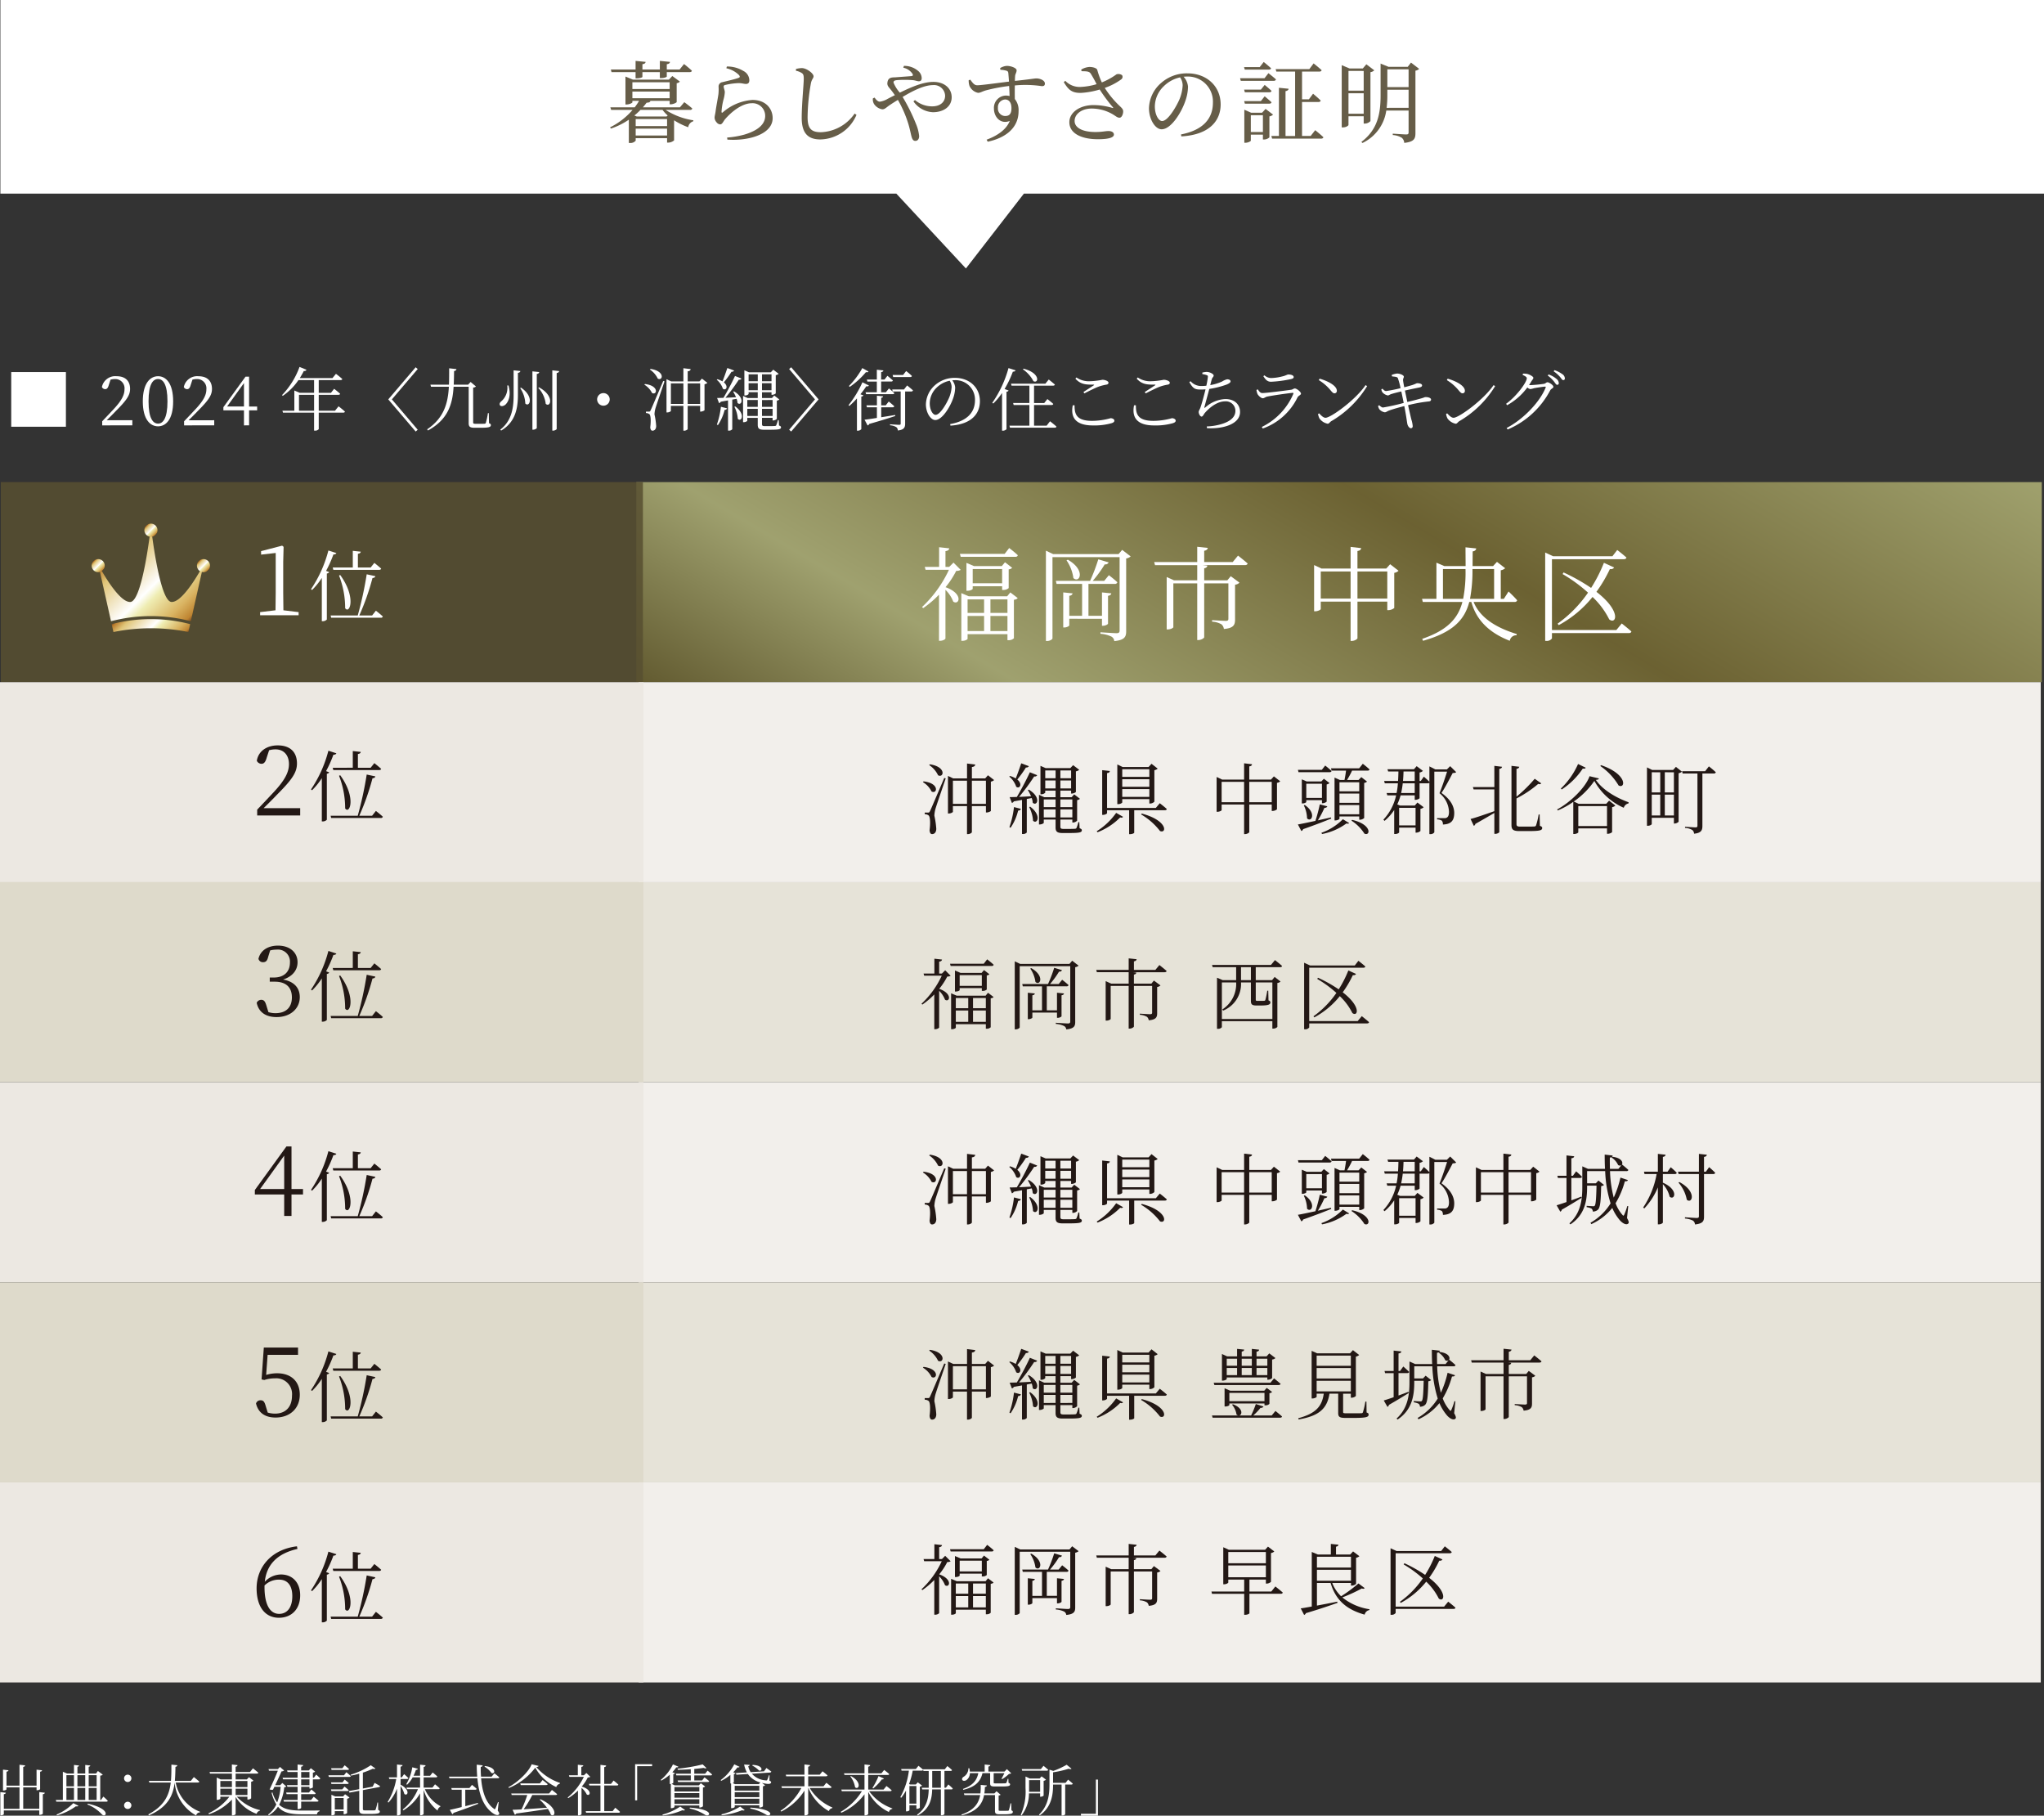 <svg xmlns="http://www.w3.org/2000/svg" xmlns:xlink="http://www.w3.org/1999/xlink" viewBox="0 0 441.23 391.921"><rect x="0" y="0" width="441.23" height="391.921" fill="#333333" stroke="none"/><defs><style>.cls-1,.cls-6{opacity:0.85;}.cls-1{fill:url(#名称未設定グラデーション_7);}.cls-2{fill:#f2efeb;}.cls-3{fill:#e6e3d8;}.cls-4{fill:#fff;}.cls-5{fill:#231815;}.cls-6{fill:#574f31;}.cls-7{fill:#ece8e2;}.cls-8{fill:#dedacb;}.cls-9{fill:url(#名称未設定グラデーション_105);}.cls-10{fill:url(#名称未設定グラデーション_105-2);}.cls-11{fill:url(#名称未設定グラデーション_105-3);}.cls-12{fill:url(#名称未設定グラデーション_105-4);}.cls-13{fill:url(#名称未設定グラデーション_105-5);}.cls-14{fill:#665d48;}</style><linearGradient id="名称未設定グラデーション_7" x1="375.435" y1="-20.68" x2="236.505" y2="214.685" gradientTransform="translate(578.113 251.312) rotate(-180)" gradientUnits="userSpaceOnUse"><stop offset="0" stop-color="#766724"/><stop offset="0.064" stop-color="#c0c0af"/><stop offset="0.263" stop-color="#b4b679"/><stop offset="0.553" stop-color="#756931"/><stop offset="0.819" stop-color="#b2b479"/><stop offset="1" stop-color="#5c5121"/></linearGradient><linearGradient id="名称未設定グラデーション_105" x1="24.55" y1="118.619" x2="40.608" y2="134.677" gradientUnits="userSpaceOnUse"><stop offset="0" stop-color="#804f21"/><stop offset="0.036" stop-color="#bb7e2e"/><stop offset="0.162" stop-color="#e0c578"/><stop offset="0.506" stop-color="#fff"/><stop offset="0.594" stop-color="#efedb3"/><stop offset="0.832" stop-color="#d9b361"/><stop offset="0.961" stop-color="#bf8532"/><stop offset="1" stop-color="#804f21"/></linearGradient><linearGradient id="名称未設定グラデーション_105-2" x1="28.014" y1="130.817" x2="37.144" y2="139.947" xlink:href="#名称未設定グラデーション_105"/><linearGradient id="名称未設定グラデーション_105-3" x1="31.579" y1="113.444" x2="33.579" y2="115.444" xlink:href="#名称未設定グラデーション_105"/><linearGradient id="名称未設定グラデーション_105-4" x1="42.921" y1="121.093" x2="44.921" y2="123.093" xlink:href="#名称未設定グラデーション_105"/><linearGradient id="名称未設定グラデーション_105-5" x1="20.196" y1="121.093" x2="22.196" y2="123.093" xlink:href="#名称未設定グラデーション_105"/></defs><title>アセット 17</title><g id="レイヤー_2" data-name="レイヤー 2"><g id="p"><rect class="cls-1" x="137.355" y="104.065" width="303.402" height="43.182" transform="translate(578.113 251.312) rotate(180)"/><rect class="cls-2" x="137.862" y="147.247" width="302.666" height="43.182" transform="translate(578.39 337.676) rotate(180)"/><rect class="cls-3" x="137.862" y="190.429" width="302.666" height="43.182" transform="translate(578.39 424.041) rotate(180)"/><rect class="cls-2" x="137.862" y="233.612" width="302.666" height="43.182" transform="translate(578.39 510.406) rotate(180)"/><rect class="cls-3" x="137.862" y="276.794" width="302.666" height="43.182" transform="translate(578.39 596.77) rotate(180)"/><rect class="cls-2" x="137.862" y="319.976" width="302.666" height="43.182" transform="translate(578.39 683.135) rotate(180)"/><path class="cls-4" d="M207.386,123.006a1.833,1.833,0,0,1-.973.221,19.09,19.09,0,0,1-2.3,3.518c3.939,1.416,2.965,3.983,1.66,3.12a7.076,7.076,0,0,0-1.682-2.545v10.488c0,.155-.508.509-1.172.509H202.7V128.36a22.545,22.545,0,0,1-3.407,2.9l-.265-.221a26.148,26.148,0,0,0,5.818-8.053H199.8l-.177-.62h3.1v-4.248l2.191.244c-.044.31-.265.531-.819.6v3.407h.8l.929-.929Zm10.465-4.713s1.173.885,1.859,1.549c-.044.244-.244.354-.553.354H207.386l-.177-.642h9.668Zm.244,9.581,1.593,1.216c-.111.177-.354.31-.819.376v8.3a1.587,1.587,0,0,1-1.173.421h-.221v-1.305h-8.607v1c0,.111-.42.443-1.128.443h-.221V128.028l1.615.686h8.275Zm-1.77-.532v-.8h-6.35v.553c0,.111-.443.421-1.151.421h-.2V121.5l1.615.685h6.018l.686-.818,1.549,1.195a1.091,1.091,0,0,1-.752.331v4.049a1.688,1.688,0,0,1-1.2.4Zm-7.457,2.036v2.92h3.563v-2.92Zm0,6.836h3.563v-3.252h-3.563Zm7.457-10.31v-3.075h-6.35V125.9Zm-2.523,3.474v2.92h3.673v-2.92Zm3.673,6.836v-3.252H213.8v3.252Z"/><path class="cls-4" d="M244.075,120.108a2,2,0,0,1-.973.442v15.709c0,1.15-.287,1.9-2.567,2.124a1.224,1.224,0,0,0-.619-.974,6.482,6.482,0,0,0-2.368-.6v-.332s2.9.2,3.474.2c.509,0,.664-.177.664-.575V120.262H227.194v17.524c0,.2-.531.575-1.15.575h-.266V118.868l1.549.731h14.138l.774-.907ZM230.822,133.56v1.416c0,.176-.575.464-1.039.464h-.266v-7.566l2.013.2c-.044.266-.221.465-.708.532v4.314h2.766v-6.881h-5.509l-.155-.664h7.39a39.682,39.682,0,0,0,1.77-4.646l2.234.664a.746.746,0,0,1-.84.42,25.592,25.592,0,0,1-2.589,3.562h2.478l1-1.217s1.15.863,1.836,1.527a.529.529,0,0,1-.575.354H234.96v6.881h2.92v-5.044l2.014.2c-.044.266-.244.465-.708.532v6c0,.155-.576.464-1.062.464h-.244v-1.5Zm-.309-12.744c3.96,2.278,2.522,5.2,1.195,3.96a8.945,8.945,0,0,0-1.483-3.828Z"/><path class="cls-4" d="M267.247,119.93s1.283,1,2.079,1.7c-.066.244-.287.354-.6.354h-9.094l1,.111c-.044.287-.221.487-.686.575v2.589h5l.731-.885,1.88,1.394a1.53,1.53,0,0,1-.951.442v7.522c0,1.107-.266,1.859-2.412,2.036a1.6,1.6,0,0,0-.509-1,4.471,4.471,0,0,0-2.035-.576v-.332s2.389.155,2.942.155c.443,0,.576-.132.576-.442v-7.656h-5.222v11.616c0,.221-.686.62-1.217.62h-.288V125.926h-5.155v9.448c0,.155-.575.486-1.194.486h-.244V124.555l1.571.708h5.022v-3.275h-9.115l-.177-.664h9.292v-3.3l2.28.243c-.045.31-.266.531-.775.62v2.433H266.1Z"/><path class="cls-4" d="M301.9,123.205a1.646,1.646,0,0,1-.929.443v7.588a2.067,2.067,0,0,1-1.261.465h-.243v-1.836H293.03v7.876c0,.222-.641.6-1.194.6h-.288v-8.474h-6.439v1.593c0,.154-.6.486-1.216.486h-.222v-9.978l1.593.752h6.284V118.05l2.279.266c-.045.309-.221.53-.8.619v3.783h6.217l.841-.929Zm-10.354,6V123.36h-6.439V129.2Zm7.921,0V123.36H293.03V129.2Z"/><path class="cls-4" d="M318.1,129.931c1,2.478,3.474,5.155,9.315,6.925l-.044.266a1.415,1.415,0,0,0-1.461,1.195c-5.6-2.169-7.522-5.6-8.3-8.386h-.442c-1.018,3.894-3.563,6.571-9.979,8.386l-.177-.421c5.421-1.858,7.722-4.381,8.673-7.965H307.13l-.155-.664h3.1v-7.81l1.7.73h4.6c0-1.261-.022-2.611-.022-4.049l2.323.243c-.066.333-.265.554-.774.643l-.022,3.163h4.425l.84-.907,1.771,1.372a1.811,1.811,0,0,1-.952.442v6.173h.664l1.017-1.593s1.217,1.129,1.859,1.9a.5.5,0,0,1-.553.354Zm-2.257-.664a29.742,29.742,0,0,0,.509-6.438h-4.868v6.438Zm2.013-6.438a32.91,32.91,0,0,1-.53,6.438h5.2v-6.438Z"/><path class="cls-4" d="M350.081,134.577s1.305,1.018,2.08,1.726c-.067.244-.244.354-.576.354H335.013v1.151a1.363,1.363,0,0,1-1.239.531h-.221V119.267l1.726.8h12.788l1.04-1.349s1.217.929,1.992,1.637c-.067.243-.288.354-.6.354H335.013v15.288h13.9Zm-13.85.045a27.107,27.107,0,0,0,6.57-6.7,32.853,32.853,0,0,0-5.486-4.005l.2-.354a40.872,40.872,0,0,1,5.951,3.341,32.007,32.007,0,0,0,2.766-5.421l2.19,1c-.11.243-.4.42-.907.354a29.657,29.657,0,0,1-2.9,4.912c5.443,4.2,4.292,7.124,2.765,5.952a17.2,17.2,0,0,0-3.606-4.846,23.89,23.89,0,0,1-7.3,6.084Z"/><path class="cls-5" d="M199.363,168.661c3.566.417,2.933,2.833,1.733,2.183a4.9,4.9,0,0,0-1.866-2.016Zm4.783-.65c-.684,2.033-2,5.832-2.217,6.6a6.359,6.359,0,0,0-.233,1.449,18.663,18.663,0,0,1,.416,2.849c-.016.7-.349,1.134-.916,1.134-.317,0-.483-.3-.533-.817.216-1.683.116-3-.233-3.233a1.443,1.443,0,0,0-.817-.249v-.35h.75c.183,0,.25-.017.4-.334.283-.6.283-.6,3.066-7.131Zm-3.416-3.032c3.649.549,3,3.032,1.766,2.365a5.406,5.406,0,0,0-1.916-2.2Zm13.863,3.4a1.31,1.31,0,0,1-.7.333v6.315c-.016.117-.566.35-.9.35h-.166v-1.383h-3.033v5.615c0,.184-.466.434-.833.434h-.217v-6.049H205.7v1.233c0,.116-.45.366-.883.366h-.184v-8.1l1.15.533h2.966v-3.216l1.783.216c-.066.284-.216.484-.733.534v2.466h2.866l.6-.684Zm-5.849,5.132v-5H205.7v5Zm4.083,0v-5h-3.033v5Z"/><path class="cls-5" d="M222.1,165.379a.606.606,0,0,1-.633.283,24.881,24.881,0,0,1-1.866,2.6c1.183.967.549,2.1-.234,1.566a4.874,4.874,0,0,0-1.5-2.2l.15-.133a5.2,5.2,0,0,1,1.249.533c.367-.917.817-2.167,1.183-3.266Zm-4.2,13.163a19.579,19.579,0,0,0,.983-4.332l1.5.383a.569.569,0,0,1-.6.367,11.343,11.343,0,0,1-1.633,3.715Zm3.749-6.082v7.232a1.057,1.057,0,0,1-.883.333h-.15V172.66c-.533.1-1.133.2-1.766.317a.6.6,0,0,1-.417.333l-.483-1.25c.366,0,.9-.016,1.549-.033.967-1.616,2.1-3.766,2.816-5.332l1.583.633a.575.575,0,0,1-.649.266,45.2,45.2,0,0,1-3.266,4.416c.766-.033,1.666-.083,2.582-.133a8.942,8.942,0,0,0-.683-1.333l.2-.1c2.783,1.666,1.783,3.682.85,2.833a3.934,3.934,0,0,0-.217-1.017Zm.733,1.666c2.566,1.9,1.5,3.9.617,3.033a7.524,7.524,0,0,0-.833-2.949Zm10.664,4.649c.367.133.483.25.483.45,0,.467-.533.583-2.765.583h-1.4c-1.183,0-1.5-.333-1.5-1.2v-1.7h-2.549v.7c0,.1-.434.35-.85.35h-.183v-6.4l1.133.517h2.449V170.66h-2.233v.45a1.207,1.207,0,0,1-.866.333H224.6v-6.131l1.117.483h5.332l.6-.633,1.317,1a1.372,1.372,0,0,1-.716.333v4.432c-.018.117-.534.367-.884.367h-.15v-.634H228.9v1.417h2.433l.55-.617,1.249.967a1.176,1.176,0,0,1-.616.283v4.432a1.283,1.283,0,0,1-.883.4h-.15v-.633H228.9v1.5c0,.383.1.516.684.516H230.8c.6,0,1.05-.017,1.233-.033a.486.486,0,0,0,.316-.117,7.365,7.365,0,0,0,.434-1.316h.2Zm-7.731-6.215v1.666h2.549V172.56Zm2.549,3.883V174.71h-2.549v1.733ZM225.634,166.3v1.683h2.233V166.3Zm2.233,3.882v-1.716h-2.233v1.716ZM228.9,166.3v1.683h2.316V166.3Zm2.316,3.882v-1.716H228.9v1.716ZM228.9,172.56v1.666h2.583V172.56Zm2.583,3.883V174.71H228.9v1.733Z"/><path class="cls-5" d="M236.742,179.425a14.6,14.6,0,0,0,4.2-3.966l1.483.85c-.1.167-.25.234-.616.134a13.969,13.969,0,0,1-4.882,3.2Zm13.614-6.048s.933.716,1.516,1.249c-.033.183-.2.267-.433.267h-6.6v4.849c0,.083-.366.316-.933.316h-.166v-5.165h-4.766v.616c0,.15-.45.384-.866.384h-.184v-9.648l1.65.183c-.033.233-.167.4-.6.45v7.515h10.531Zm-8.1-.184c0,.133-.434.383-.883.383h-.184v-8.564l1.15.55h5.6l.633-.7,1.333,1.05a1.372,1.372,0,0,1-.716.333v6.8a1.306,1.306,0,0,1-.917.4h-.167v-.95h-5.848Zm0-7.148v1.649h5.848v-1.649Zm5.848,3.782v-1.633h-5.848v1.633Zm0,2.183v-1.683h-5.848v1.683Zm-1.633,3.6c5.682,1.517,5.383,4.4,3.933,3.766a14.129,14.129,0,0,0-4.083-3.582Z"/><path class="cls-5" d="M276.357,168.644a1.24,1.24,0,0,1-.7.334v5.715a1.559,1.559,0,0,1-.95.35h-.183V173.66h-4.849v5.931c0,.167-.483.451-.9.451h-.216V173.66h-4.849v1.2c0,.116-.45.366-.917.366h-.167v-7.515l1.2.567h4.733v-3.516l1.716.2c-.034.233-.167.4-.6.466v2.85h4.682l.633-.7Zm-7.8,4.516v-4.4h-4.849v4.4Zm5.965,0v-4.4h-4.849v4.4Z"/><path class="cls-5" d="M287.366,176.693c-1.4.566-3.366,1.333-6.065,2.282a.616.616,0,0,1-.383.4l-.75-1.416c.75-.117,2.132-.417,3.782-.767a33.326,33.326,0,0,0,.949-3.565l1.617.416c-.05.183-.25.35-.617.333a21.242,21.242,0,0,1-1.416,2.7l2.816-.633ZM280.3,166.678l-.117-.5h5.149l.733-.933s.85.667,1.367,1.167c-.034.183-.2.266-.417.266Zm5.065,6.7v-.667h-3.382v.4c0,.1-.4.316-.817.316h-.15v-5.2l1.05.449h3.166l.55-.583,1.216.933a1.3,1.3,0,0,1-.616.3v3.683c-.017.117-.517.367-.85.367Zm-3.7.383c2.6,1.8,1.4,3.849.483,2.882a6.619,6.619,0,0,0-.7-2.8Zm3.7-1.533v-3.05h-3.382v3.05Zm-.116,7.531a12.163,12.163,0,0,0,4.632-2.932l1.349.833c-.1.15-.3.166-.583.083a12.973,12.973,0,0,1-5.265,2.283Zm8.931-14.9s.916.7,1.449,1.216c-.033.183-.2.267-.416.267h-3.349a17.6,17.6,0,0,1-1.083,2.016h2.482l.6-.616,1.233.966a1.117,1.117,0,0,1-.616.283v7.582a1.477,1.477,0,0,1-.9.366h-.167v-.7h-4.266v.484c0,.116-.433.366-.882.366h-.184v-9.248l1.15.517h1c.117-.55.25-1.35.334-2.016h-3.116l-.133-.5H293.4Zm-5.033,4v1.949h4.266v-1.949Zm0,4.432h4.266v-2h-4.266Zm4.266,2.466v-1.982h-4.266v1.982Zm-1.533,1.217c4.366,1,3.933,3.582,2.65,2.966a9.157,9.157,0,0,0-2.8-2.8Z"/><path class="cls-5" d="M314.336,166.661c-.133.15-.349.184-.749.2-.584,1.117-1.683,3.216-2.416,4.3,1.982,1.4,2.732,2.916,2.749,4.3,0,1.65-.65,2.45-2.449,2.516a1.279,1.279,0,0,0-.217-.833,2.21,2.21,0,0,0-1.033-.283v-.267h1.6a.786.786,0,0,0,.451-.083c.349-.183.516-.55.516-1.283a5.416,5.416,0,0,0-2.05-4.015c.467-1.1,1.183-3.217,1.634-4.649h-2.75v13.1a1.016,1.016,0,0,1-.9.384h-.166V168.927a.39.39,0,0,1-.35.151h-1.766v3.232a1.475,1.475,0,0,1-.883.333h-.167v-.966h-3.05a11.924,11.924,0,0,1-.716,1.95l.583.25h3.2l.567-.65,1.35,1.016a1.294,1.294,0,0,1-.7.35v4.782a1.431,1.431,0,0,1-.9.35h-.15v-1.083h-3.549v1.033c0,.083-.333.35-.883.35h-.183v-5.182a10.868,10.868,0,0,1-2.083,2.349l-.25-.267a11.141,11.141,0,0,0,2.749-5.248h-1.9l-.15-.5h2.149a14.977,14.977,0,0,0,.283-2.1h-2.832l-.133-.5h3c.05-.7.066-1.384.083-2.05h-2.216l-.15-.483h5.715l.583-.666,1.35,1.016a1.3,1.3,0,0,1-.716.35v1.833h.25l.666-.933s.75.633,1.2,1.116v-3.333l1.283.65h2.5l.7-.7Zm-12.313,7.715v3.783h3.549v-3.783Zm3.366-5.3h-2.583a18.269,18.269,0,0,1-.35,2.1h2.933Zm-2.416-2.55c-.017.666-.05,1.35-.117,2.05h2.533v-2.05Z"/><path class="cls-5" d="M322.578,165.312l1.667.2c-.051.216-.167.383-.6.45v13.629c0,.151-.467.4-.85.4h-.217v-4.515c-1.016.6-2.383,1.4-4.1,2.366a.539.539,0,0,1-.334.416l-.7-1.482c.883-.2,2.95-.917,5.132-1.683v-4.7H318.1l-.15-.5h4.632Zm9.831,12.946c.384.134.5.267.5.467,0,.55-.616.667-3.2.667h-1.7c-1.349,0-1.733-.317-1.733-1.317V165.312l1.684.2c-.034.2-.2.383-.6.45v6a29.879,29.879,0,0,0,3.933-3.866l1.416,1a.521.521,0,0,1-.65.1,24.1,24.1,0,0,1-4.7,3.149v5.516c0,.416.134.566.833.566h1.55c.734,0,1.267-.016,1.516-.033a.361.361,0,0,0,.317-.217,15.321,15.321,0,0,0,.567-2.366h.216Z"/><path class="cls-5" d="M345.15,168.028c-.05.2-.25.283-.666.316,1.433,2.1,4.2,3.783,7.081,4.832l-.033.25a1.323,1.323,0,0,0-1.016.934,13.368,13.368,0,0,1-6.349-5.8,17.3,17.3,0,0,1-4.449,4.449l1.067.5h5.931l.634-.683,1.349,1.05a1.239,1.239,0,0,1-.7.349v5.4a1.5,1.5,0,0,1-.934.35H346.9v-1.167h-6.2v.85c0,.117-.466.367-.9.367h-.184v-6.948a16.756,16.756,0,0,1-3.366,1.866l-.1-.233c2.867-1.534,6.149-4.766,6.982-7.165Zm-2.849-2.316c-.083.183-.25.25-.633.183a15.858,15.858,0,0,1-4.549,4.516l-.183-.2a16.624,16.624,0,0,0,3.715-5.3Zm-1.6,8.281v4.316h6.2v-4.316Zm4.916-8.831c5.765,1.966,5.282,5.182,3.782,4.382a13.444,13.444,0,0,0-3.949-4.2Z"/><path class="cls-5" d="M361.773,165.528l1.3,1.034a1.306,1.306,0,0,1-.716.333v10.481a1.318,1.318,0,0,1-.867.383h-.15v-1.233h-4.782v1.333c0,.133-.367.383-.833.383h-.2v-12.6l1.117.55h4.532Zm-5.215,1.167v4.349h1.833V166.7Zm0,9.331h1.833v-4.5h-1.833Zm2.816-9.331v4.349h1.966V166.7Zm1.966,9.331v-4.5h-1.966v4.5Zm7.549-10.6a18.034,18.034,0,0,1,1.5,1.267.4.4,0,0,1-.433.267h-2.466v11.313c0,.883-.2,1.533-1.8,1.683a1.086,1.086,0,0,0-.384-.8,3.433,3.433,0,0,0-1.566-.449v-.25s1.883.133,2.249.133c.333,0,.433-.1.433-.367V166.962h-3.2l-.117-.5h4.983Z"/><path class="cls-5" d="M205.212,210.623a1.387,1.387,0,0,1-.733.166,14.408,14.408,0,0,1-1.733,2.65c2.966,1.066,2.233,3,1.25,2.349a5.341,5.341,0,0,0-1.267-1.916v7.9c0,.117-.383.383-.883.383h-.167v-7.5a16.96,16.96,0,0,1-2.566,2.183l-.2-.166a19.692,19.692,0,0,0,4.382-6.066h-3.8l-.134-.467H201.7v-3.2l1.65.184c-.033.233-.2.4-.617.449v2.566h.6l.7-.7Zm7.881-3.549s.884.666,1.4,1.166c-.033.183-.183.266-.417.266h-8.864l-.133-.482h7.281Zm.183,7.215,1.2.916c-.083.134-.266.233-.616.283v6.249a1.2,1.2,0,0,1-.883.316h-.167v-.983h-6.482v.75c0,.083-.316.333-.849.333h-.167v-7.748l1.216.517h6.232Zm-1.333-.4v-.6h-4.782v.416c0,.084-.333.317-.866.317h-.15V209.49l1.216.516h4.533l.516-.616,1.166.9a.821.821,0,0,1-.566.25v3.049a1.277,1.277,0,0,1-.9.3Zm-5.615,1.533v2.2h2.683v-2.2Zm0,5.148h2.683v-2.449h-2.683Zm5.615-7.765v-2.316h-4.782v2.316Zm-1.9,2.617v2.2h2.766v-2.2Zm2.766,5.148v-2.449h-2.766v2.449Z"/><path class="cls-5" d="M232.833,208.44a1.5,1.5,0,0,1-.733.333V220.6c0,.866-.217,1.433-1.933,1.6a.922.922,0,0,0-.467-.733,4.89,4.89,0,0,0-1.783-.45v-.25s2.183.15,2.616.15c.384,0,.5-.133.5-.433v-11.93H220.119v13.2c0,.149-.4.433-.867.433h-.2v-14.68l1.166.55h10.647l.584-.683Zm-9.981,10.131v1.066c0,.134-.433.35-.784.35h-.2v-5.7l1.516.15c-.033.2-.167.349-.533.4v3.249h2.083v-5.183h-4.149l-.117-.5h5.565a29.917,29.917,0,0,0,1.333-3.5l1.683.5a.563.563,0,0,1-.633.317,19.406,19.406,0,0,1-1.949,2.683h1.866l.749-.917s.867.65,1.384,1.15a.4.4,0,0,1-.434.266h-4.265v5.183h2.2v-3.8l1.516.15c-.033.2-.183.349-.533.4v4.515c0,.116-.433.35-.8.35h-.183v-1.133Zm-.234-9.6c2.983,1.717,1.9,3.916.9,2.983a6.74,6.74,0,0,0-1.116-2.883Z"/><path class="cls-5" d="M250.273,208.307s.966.749,1.566,1.282c-.05.184-.217.267-.45.267h-6.848l.749.084c-.033.216-.166.366-.516.433v1.949h3.766l.549-.666,1.417,1.05a1.152,1.152,0,0,1-.717.333V218.7c0,.833-.2,1.4-1.816,1.533a1.213,1.213,0,0,0-.383-.75,3.379,3.379,0,0,0-1.533-.433v-.25s1.8.117,2.216.117c.333,0,.433-.1.433-.333v-5.766h-3.932v8.748c0,.167-.517.467-.917.467h-.216v-9.215h-3.883v7.115c0,.117-.433.367-.9.367h-.183v-8.515l1.183.533h3.783v-2.466h-6.865l-.133-.5h7v-2.483l1.716.183c-.033.233-.2.4-.583.467v1.833h4.632Z"/><path class="cls-5" d="M271.076,211.572h3.515l.567-.7,1.266,1a1.137,1.137,0,0,1-.683.3v9.5a1.2,1.2,0,0,1-.916.35h-.167v-1.6h-10.9v1.3a1.018,1.018,0,0,1-.884.35h-.166V211.039l1.25.533h2.882v-2.8h-5.065l-.133-.483h12.713l.867-1.05s.949.733,1.532,1.266c-.033.184-.2.267-.433.267h-5.248Zm0,.484v3.682c0,.25.05.3.366.3h.733c.35,0,.6,0,.733-.016a.272.272,0,0,0,.234-.15,18.661,18.661,0,0,0,.416-2.017h.217l.05,2.083c.3.1.4.234.4.45,0,.433-.433.65-2.066.65h-.967c-.983,0-1.166-.3-1.166-1.033v-3.949h-2.133a6.188,6.188,0,0,1-3.849,6.081l-.2-.233a6.536,6.536,0,0,0,3-5.848h-3.082v7.9h10.9v-7.9Zm-1.05-.484v-2.8h-2.133v2.8Z"/><path class="cls-5" d="M293.964,219.338s.983.766,1.566,1.3c-.049.183-.183.266-.433.266h-12.48v.867a1.026,1.026,0,0,1-.933.4h-.167V207.807l1.3.6h9.631l.783-1.017s.917.7,1.5,1.233c-.05.183-.217.267-.45.267H282.617V220.4h10.464Zm-10.431.033a20.411,20.411,0,0,0,4.949-5.049,24.8,24.8,0,0,0-4.132-3.016l.15-.267a30.912,30.912,0,0,1,4.482,2.516,24.1,24.1,0,0,0,2.083-4.082l1.649.75c-.083.183-.3.317-.683.266a22.329,22.329,0,0,1-2.182,3.7c4.1,3.166,3.232,5.365,2.082,4.482a12.941,12.941,0,0,0-2.716-3.649,17.983,17.983,0,0,1-5.5,4.582Z"/><path class="cls-5" d="M199.363,252.918c3.566.417,2.933,2.833,1.733,2.183a4.909,4.909,0,0,0-1.866-2.016Zm4.783-.65c-.684,2.033-2,5.832-2.217,6.6a6.358,6.358,0,0,0-.233,1.45,18.622,18.622,0,0,1,.416,2.849c-.016.7-.349,1.133-.916,1.133-.317,0-.483-.3-.533-.816.216-1.684.116-3-.233-3.233a1.435,1.435,0,0,0-.817-.25v-.35h.75c.183,0,.25-.017.4-.333.283-.6.283-.6,3.066-7.132Zm-3.416-3.032c3.649.55,3,3.032,1.766,2.366a5.4,5.4,0,0,0-1.916-2.2Zm13.863,3.4a1.3,1.3,0,0,1-.7.333v6.315c-.016.117-.566.35-.9.35h-.166V258.25h-3.033v5.616c0,.183-.466.433-.833.433h-.217V258.25H205.7v1.234c0,.116-.45.366-.883.366h-.184v-8.1l1.15.533h2.966v-3.216l1.783.217c-.066.283-.216.483-.733.533v2.466h2.866l.6-.683Zm-5.849,5.132v-5H205.7v5Zm4.083,0v-5h-3.033v5Z"/><path class="cls-5" d="M222.1,249.636a.6.6,0,0,1-.633.283,24.881,24.881,0,0,1-1.866,2.6c1.183.967.549,2.1-.234,1.567a4.877,4.877,0,0,0-1.5-2.2l.15-.133a5.2,5.2,0,0,1,1.249.533c.367-.916.817-2.166,1.183-3.266ZM217.9,262.8a19.566,19.566,0,0,0,.983-4.332l1.5.383a.569.569,0,0,1-.6.367,11.325,11.325,0,0,1-1.633,3.715Zm3.749-6.082v7.232a1.057,1.057,0,0,1-.883.333h-.15v-7.365c-.533.1-1.133.2-1.766.317a.6.6,0,0,1-.417.333l-.483-1.249c.366,0,.9-.017,1.549-.034.967-1.616,2.1-3.766,2.816-5.332l1.583.633a.576.576,0,0,1-.649.267,45.2,45.2,0,0,1-3.266,4.415c.766-.033,1.666-.083,2.582-.133a8.991,8.991,0,0,0-.683-1.333l.2-.1c2.783,1.666,1.783,3.682.85,2.833a3.934,3.934,0,0,0-.217-1.017Zm.733,1.666c2.566,1.9,1.5,3.9.617,3.033a7.529,7.529,0,0,0-.833-2.949Zm10.664,4.649c.367.134.483.25.483.451,0,.466-.533.583-2.765.583h-1.4c-1.183,0-1.5-.334-1.5-1.2v-1.7h-2.549v.7c0,.1-.434.35-.85.35h-.183v-6.4l1.133.516h2.449v-1.416h-2.233v.45a1.207,1.207,0,0,1-.866.333H224.6v-6.132l1.117.483h5.332l.6-.633,1.317,1a1.364,1.364,0,0,1-.716.333v4.432c-.018.117-.534.367-.884.367h-.15v-.633H228.9v1.416h2.433l.55-.617,1.249.967a1.176,1.176,0,0,1-.616.283V261.4a1.287,1.287,0,0,1-.883.4h-.15v-.633H228.9v1.5c0,.383.1.516.684.516H230.8c.6,0,1.05-.016,1.233-.033a.486.486,0,0,0,.316-.117,7.336,7.336,0,0,0,.434-1.316h.2Zm-7.731-6.214v1.666h2.549v-1.666Zm2.549,3.882v-1.733h-2.549V260.7Zm-2.233-10.148v1.683h2.233v-1.683Zm2.233,3.883v-1.717h-2.233v1.717Zm1.033-3.883v1.683h2.316v-1.683Zm2.316,3.883v-1.717H228.9v1.717Zm-2.316,2.383v1.666h2.583v-1.666Zm2.583,3.882v-1.733H228.9V260.7Z"/><path class="cls-5" d="M236.742,263.682a14.59,14.59,0,0,0,4.2-3.966l1.483.851c-.1.166-.25.232-.616.133a13.969,13.969,0,0,1-4.882,3.2Zm13.614-6.048s.933.716,1.516,1.249c-.033.184-.2.267-.433.267h-6.6V264c0,.083-.366.317-.933.317h-.166V259.15h-4.766v.617c0,.15-.45.383-.866.383h-.184V250.5l1.65.184c-.033.233-.167.4-.6.449v7.515h10.531Zm-8.1-.184c0,.134-.434.384-.883.384h-.184v-8.565l1.15.55h5.6l.633-.7,1.333,1.05a1.364,1.364,0,0,1-.716.333v6.8a1.306,1.306,0,0,1-.917.4h-.167v-.949h-5.848Zm0-7.148v1.65h5.848V250.3Zm5.848,3.783v-1.633h-5.848v1.633Zm0,2.182v-1.682h-5.848v1.682Zm-1.633,3.6c5.682,1.516,5.383,4.4,3.933,3.765a14.129,14.129,0,0,0-4.083-3.582Z"/><path class="cls-5" d="M276.357,252.9a1.24,1.24,0,0,1-.7.333v5.715a1.559,1.559,0,0,1-.95.35h-.183v-1.383h-4.849v5.932c0,.167-.483.45-.9.45h-.216v-6.382h-4.849v1.2c0,.117-.45.367-.917.367h-.167v-7.516l1.2.567h4.733v-3.516l1.716.2c-.034.233-.167.4-.6.467v2.849h4.682l.633-.7Zm-7.8,4.515v-4.4h-4.849v4.4Zm5.965,0v-4.4h-4.849v4.4Z"/><path class="cls-5" d="M287.366,260.95c-1.4.566-3.366,1.333-6.065,2.283a.614.614,0,0,1-.383.4l-.75-1.416c.75-.117,2.132-.417,3.782-.767a33.326,33.326,0,0,0,.949-3.565l1.617.416c-.05.184-.25.35-.617.333a21.175,21.175,0,0,1-1.416,2.7l2.816-.633ZM280.3,250.935l-.117-.5h5.149l.733-.933s.85.666,1.367,1.166c-.034.183-.2.266-.417.266Zm5.065,6.7v-.667h-3.382v.4c0,.1-.4.317-.817.317h-.15v-5.2l1.05.45h3.166l.55-.583,1.216.933a1.314,1.314,0,0,1-.616.3v3.682c-.017.117-.517.367-.85.367Zm-3.7.383c2.6,1.8,1.4,3.849.483,2.883a6.62,6.62,0,0,0-.7-2.8Zm3.7-1.533v-3.049h-3.382v3.049Zm-.116,7.532a12.164,12.164,0,0,0,4.632-2.933l1.349.833c-.1.15-.3.167-.583.084a12.972,12.972,0,0,1-5.265,2.282Zm8.931-14.9s.916.7,1.449,1.217c-.033.183-.2.266-.416.266h-3.349a17.6,17.6,0,0,1-1.083,2.016h2.482l.6-.616,1.233.966a1.117,1.117,0,0,1-.616.284v7.581a1.476,1.476,0,0,1-.9.367h-.167v-.7h-4.266v.483c0,.117-.433.367-.882.367h-.184V252.1l1.15.516h1c.117-.55.25-1.349.334-2.016h-3.116l-.133-.5H293.4Zm-5.033,4v1.95h4.266v-1.95Zm0,4.432h4.266v-2h-4.266Zm4.266,2.467v-1.983h-4.266v1.983Zm-1.533,1.216c4.366,1,3.933,3.583,2.65,2.966a9.143,9.143,0,0,0-2.8-2.8Z"/><path class="cls-5" d="M314.336,250.919c-.133.15-.349.183-.749.2-.584,1.116-1.683,3.216-2.416,4.3,1.982,1.4,2.732,2.916,2.749,4.3,0,1.65-.65,2.45-2.449,2.517a1.278,1.278,0,0,0-.217-.833,2.2,2.2,0,0,0-1.033-.284v-.266h1.6a.778.778,0,0,0,.451-.084c.349-.183.516-.55.516-1.282a5.421,5.421,0,0,0-2.05-4.017c.467-1.1,1.183-3.215,1.634-4.648h-2.75v13.1a1.019,1.019,0,0,1-.9.383h-.166V253.185a.389.389,0,0,1-.35.15h-1.766v3.233a1.475,1.475,0,0,1-.883.333h-.167v-.967h-3.05a11.856,11.856,0,0,1-.716,1.95l.583.249h3.2l.567-.649,1.35,1.016a1.287,1.287,0,0,1-.7.35v4.782a1.431,1.431,0,0,1-.9.35h-.15V262.9h-3.549v1.033c0,.084-.333.35-.883.35h-.183V259.1a10.845,10.845,0,0,1-2.083,2.349l-.25-.266a11.148,11.148,0,0,0,2.749-5.249h-1.9l-.15-.5h2.149a14.937,14.937,0,0,0,.283-2.1h-2.832l-.133-.5h3c.05-.7.066-1.383.083-2.05h-2.216l-.15-.483h5.715l.583-.666,1.35,1.016a1.3,1.3,0,0,1-.716.35v1.833h.25l.666-.933s.75.633,1.2,1.116v-3.332l1.283.65h2.5l.7-.7Zm-12.313,7.714v3.783h3.549v-3.783Zm3.366-5.3h-2.583a18.2,18.2,0,0,1-.35,2.1h2.933Zm-2.416-2.55c-.017.667-.05,1.35-.117,2.05h2.533v-2.05Z"/><path class="cls-5" d="M332.326,252.9a1.244,1.244,0,0,1-.7.333v5.715a1.559,1.559,0,0,1-.95.35h-.183v-1.383h-4.849v5.932c0,.167-.483.45-.9.45h-.216v-6.382h-4.849v1.2c0,.117-.45.367-.916.367H318.6v-7.516l1.2.567h4.733v-3.516l1.716.2c-.033.233-.167.4-.6.467v2.849h4.682l.634-.7Zm-7.8,4.515v-4.4h-4.849v4.4Zm5.965,0v-4.4h-4.849v4.4Z"/><path class="cls-5" d="M341.418,258.55c-1,.617-2.4,1.5-4.282,2.566a.587.587,0,0,1-.317.433l-.8-1.382c.45-.134,1.216-.384,2.133-.7v-5.2H336.3l-.116-.467h1.966v-4.4l1.666.184c-.033.233-.2.383-.616.433V253.8h.333l.7-.966s.783.683,1.266,1.167c-.05.183-.2.266-.433.266H339.2V259.1c.683-.25,1.4-.516,2.133-.8Zm9.8,4.366c.4.716.45,1.016.267,1.183-.45.45-1.4-.15-1.933-.85a10.03,10.03,0,0,1-1.516-2.516,12.212,12.212,0,0,1-4.532,3.5l-.167-.3a12.258,12.258,0,0,0,4.332-4.182,26.767,26.767,0,0,1-1.166-6.965h-3.9v2.633h1.883l.566-.6,1.2.95a.975.975,0,0,1-.617.25c-.066,3.082-.166,4.6-.7,5.1a1.6,1.6,0,0,1-1.1.4.908.908,0,0,0-.267-.633,3.38,3.38,0,0,0-1.066-.316v-.284c.45.034,1.216.083,1.45.083a.32.32,0,0,0,.3-.116c.233-.3.316-1.666.383-4.332H342.6v.283c0,2.716-.367,5.949-3.6,8.081l-.217-.216c2.4-2.183,2.783-4.982,2.783-7.849v-4.465l1.233.55h3.666c-.05-1-.067-2.033-.067-3.083l1.716.2c-.016.217-.166.4-.6.45-.016.8,0,1.616.017,2.433h1.833l.766-.95s.867.683,1.383,1.183a.384.384,0,0,1-.416.25H347.55a25.359,25.359,0,0,0,.8,5.715,22.168,22.168,0,0,0,1.449-4.315l1.6.533c-.049.2-.216.283-.649.267a18.548,18.548,0,0,1-2,4.731A7.842,7.842,0,0,0,350.2,262.2c.217.284.283.267.433-.049a15.042,15.042,0,0,0,.65-1.833l.2.033Zm-3.2-13.23c3.033.333,2.35,2.416,1.283,1.8a3.8,3.8,0,0,0-1.449-1.649Z"/><path class="cls-5" d="M360.657,251.952s.817.683,1.3,1.2c-.05.183-.184.266-.416.266h-2.583v1.866c3.482,1.516,2.549,3.916,1.466,3.033a6.069,6.069,0,0,0-1.466-2.716v8.281c0,.15-.467.4-.85.4h-.233V256.3a14.723,14.723,0,0,1-2.933,4.549l-.233-.217a18.752,18.752,0,0,0,2.9-7.215h-2.616l-.116-.5h3v-3.849l1.666.184c-.05.25-.184.4-.583.466v3.2h1Zm8.282-.017a15.7,15.7,0,0,1,1.316,1.217.379.379,0,0,1-.417.266h-2v9.2c0,.916-.2,1.5-1.95,1.683a1.078,1.078,0,0,0-.449-.834,4.617,4.617,0,0,0-1.717-.449v-.267s2.15.15,2.533.15.483-.117.483-.383v-9.1h-4.382l-.133-.5h4.515v-3.849l1.716.184c-.05.25-.2.416-.616.466v3.2h.4Zm-6.416,3.216c3.816,2.033,2.783,4.815,1.6,3.816a7.853,7.853,0,0,0-1.8-3.7Z"/><path class="cls-5" d="M199.363,295.047c3.566.417,2.933,2.833,1.733,2.183a4.9,4.9,0,0,0-1.866-2.016Zm4.783-.65c-.684,2.033-2,5.832-2.217,6.6a6.358,6.358,0,0,0-.233,1.45,18.643,18.643,0,0,1,.416,2.849c-.016.7-.349,1.133-.916,1.133-.317,0-.483-.3-.533-.816.216-1.683.116-3-.233-3.233a1.443,1.443,0,0,0-.817-.249v-.351h.75c.183,0,.25-.016.4-.333.283-.6.283-.6,3.066-7.131Zm-3.416-3.033c3.649.55,3,3.033,1.766,2.366a5.393,5.393,0,0,0-1.916-2.2Zm13.863,3.4a1.3,1.3,0,0,1-.7.334v6.315c-.016.116-.566.35-.9.35h-.166v-1.383h-3.033v5.615c0,.183-.466.433-.833.433h-.217v-6.048H205.7v1.233c0,.116-.45.366-.883.366h-.184v-8.1l1.15.533h2.966V291.2l1.783.216c-.066.283-.216.484-.733.533v2.467h2.866l.6-.684Zm-5.849,5.133v-5H205.7v5Zm4.083,0v-5h-3.033v5Z"/><path class="cls-5" d="M222.1,291.764a.607.607,0,0,1-.633.284,24.987,24.987,0,0,1-1.866,2.6c1.183.966.549,2.1-.234,1.566a4.874,4.874,0,0,0-1.5-2.2l.15-.133a5.165,5.165,0,0,1,1.249.533c.367-.917.817-2.167,1.183-3.266Zm-4.2,13.163a19.553,19.553,0,0,0,.983-4.332l1.5.384a.57.57,0,0,1-.6.366,11.34,11.34,0,0,1-1.633,3.716Zm3.749-6.081v7.231a1.053,1.053,0,0,1-.883.334h-.15v-7.365c-.533.1-1.133.2-1.766.316a.6.6,0,0,1-.417.333l-.483-1.249c.366,0,.9-.017,1.549-.033.967-1.616,2.1-3.766,2.816-5.332l1.583.633a.577.577,0,0,1-.649.266,45.2,45.2,0,0,1-3.266,4.416c.766-.034,1.666-.083,2.582-.134a8.991,8.991,0,0,0-.683-1.333l.2-.1c2.783,1.666,1.783,3.682.85,2.832a3.936,3.936,0,0,0-.217-1.016Zm.733,1.666c2.566,1.9,1.5,3.9.617,3.033a7.529,7.529,0,0,0-.833-2.95Zm10.664,4.649c.367.133.483.25.483.45,0,.466-.533.583-2.765.583h-1.4c-1.183,0-1.5-.333-1.5-1.2v-1.7h-2.549v.7c0,.1-.434.349-.85.349h-.183v-6.4l1.133.517h2.449v-1.417h-2.233v.45a1.207,1.207,0,0,1-.866.333H224.6V291.7l1.117.484h5.332l.6-.633,1.317,1a1.372,1.372,0,0,1-.716.333v4.432c-.018.116-.534.366-.884.366h-.15v-.633H228.9v1.417h2.433l.55-.617,1.249.967a1.184,1.184,0,0,1-.616.283v4.432a1.283,1.283,0,0,1-.883.4h-.15V303.3H228.9v1.5c0,.382.1.516.684.516H230.8c.6,0,1.05-.017,1.233-.034a.485.485,0,0,0,.316-.116,7.384,7.384,0,0,0,.434-1.317h.2Zm-7.731-6.215v1.666h2.549v-1.666Zm2.549,3.882V301.1h-2.549v1.733Zm-2.233-10.147v1.682h2.233v-1.682Zm2.233,3.882v-1.716h-2.233v1.716Zm1.033-3.882v1.682h2.316v-1.682Zm2.316,3.882v-1.716H228.9v1.716Zm-2.316,2.383v1.666h2.583v-1.666Zm2.583,3.882V301.1H228.9v1.733Z"/><path class="cls-5" d="M236.742,305.811a14.6,14.6,0,0,0,4.2-3.966l1.483.85c-.1.166-.25.233-.616.133a13.969,13.969,0,0,1-4.882,3.2Zm13.614-6.049s.933.717,1.516,1.25c-.033.183-.2.266-.433.266h-6.6v4.85c0,.083-.366.316-.933.316h-.166v-5.166h-4.766v.617c0,.15-.45.383-.866.383h-.184v-9.647l1.65.183c-.033.233-.167.4-.6.45v7.514h10.531Zm-8.1-.183c0,.133-.434.383-.883.383h-.184V291.4l1.15.549h5.6l.633-.7,1.333,1.05a1.372,1.372,0,0,1-.716.333v6.8a1.306,1.306,0,0,1-.917.4h-.167v-.95h-5.848Zm0-7.148v1.649h5.848v-1.649Zm5.848,3.782V294.58h-5.848v1.633Zm0,2.183v-1.683h-5.848V298.4Zm-1.633,3.6c5.682,1.516,5.383,4.4,3.933,3.766a14.117,14.117,0,0,0-4.083-3.583Z"/><path class="cls-5" d="M275.325,304.561s.866.683,1.416,1.183c-.017.183-.183.267-.417.267H261.761l-.133-.484h5.682a.8.8,0,0,1-.383-.183,4.375,4.375,0,0,0-.967-2.132l.184-.1c2.266.85,2.032,2.3,1.349,2.416h2.583a20.8,20.8,0,0,0,1.016-2.466l1.65.533a.569.569,0,0,1-.634.284,12.777,12.777,0,0,1-1.565,1.649h3.982Zm-13.18-5.6-.15-.484h12.246l.783-.95s.851.667,1.417,1.184c-.05.166-.217.25-.45.25Zm2.666-1.3c0,.1-.434.35-.867.35h-.167v-5.749l1.117.516h2.149v-1.616l1.533.15c-.033.234-.166.367-.533.434v1.032h2.183v-1.616l1.583.167c-.034.217-.183.383-.567.433v1.016h2.166l.584-.649,1.333,1.016a1.254,1.254,0,0,1-.717.317v4a1.362,1.362,0,0,1-.866.35h-.167v-.483h-8.764Zm8.148,5.682v-.4h-7.582v.35c0,.066-.333.3-.883.3h-.15v-3.932l1.233.533h7.331l.533-.616,1.167.883a1,1,0,0,1-.583.267v2.3a1.176,1.176,0,0,1-.9.317Zm-8.148-10.065V294.8h2.232V293.28Zm2.232,2h-2.232v1.55h2.232Zm5.916,7.165v-1.783h-7.582v1.783Zm-4.916-9.165V294.8h2.183V293.28Zm0,3.55h2.183v-1.55h-2.183Zm3.2-3.55V294.8h2.333V293.28Zm2.333,3.55v-1.55h-2.333v1.55Z"/><path class="cls-5" d="M295,304.894c.383.117.434.25.434.467,0,.5-.484.7-3.133.7h-1.85c-1.316,0-1.583-.25-1.583-1.083v-4.149h-1.883c-.516,3.365-2.416,4.832-6.665,5.565l-.066-.266c3.666-1,5.1-2.434,5.5-5.3h-1.534v.666c0,.117-.433.367-.9.367h-.184V291.581l1.183.533h7.116l.616-.683,1.35,1.05a1.516,1.516,0,0,1-.717.35v8.5a1.393,1.393,0,0,1-.916.366H291.6v-.866h-1.666v3.932c0,.25.067.3.7.3h1.683c.75,0,1.349,0,1.583-.017a.294.294,0,0,0,.316-.233,15.463,15.463,0,0,0,.517-2.266h.233Zm-10.781-12.28v2.2H291.6v-2.2ZM291.6,295.3h-7.382v2.249H291.6Zm-7.382,5.032H291.6v-2.283h-7.382Z"/><path class="cls-5" d="M304.106,300.679c-1,.616-2.4,1.5-4.283,2.566a.587.587,0,0,1-.316.433l-.8-1.383c.45-.133,1.216-.383,2.133-.7v-5.2h-1.85l-.116-.466h1.966v-4.4l1.666.183c-.033.233-.2.383-.616.434v3.782h.333l.7-.966s.783.683,1.266,1.166c-.05.183-.2.266-.433.266H301.89v4.833c.683-.25,1.4-.517,2.133-.8Zm9.8,4.365c.4.717.451,1.017.267,1.183-.45.45-1.4-.15-1.933-.849a10.037,10.037,0,0,1-1.516-2.517,12.2,12.2,0,0,1-4.532,3.5l-.167-.3a12.286,12.286,0,0,0,4.333-4.182,26.739,26.739,0,0,1-1.167-6.966h-3.9v2.633h1.883l.566-.6,1.2.95a.973.973,0,0,1-.617.25c-.066,3.083-.166,4.6-.7,5.1a1.6,1.6,0,0,1-1.1.4.911.911,0,0,0-.267-.634,3.406,3.406,0,0,0-1.066-.316v-.283c.45.033,1.216.083,1.45.083a.319.319,0,0,0,.3-.117c.233-.3.316-1.666.383-4.332h-2.033v.283c0,2.716-.367,5.949-3.6,8.082l-.217-.217c2.4-2.183,2.783-4.982,2.783-7.848v-4.465l1.233.549h3.665c-.049-1-.066-2.033-.066-3.082l1.716.2c-.016.216-.166.4-.6.45-.016.8,0,1.616.017,2.432h1.833l.766-.949s.867.683,1.383,1.183a.385.385,0,0,1-.416.249h-3.549a25.377,25.377,0,0,0,.8,5.716,22.179,22.179,0,0,0,1.449-4.316l1.6.533c-.05.2-.217.284-.65.267a18.556,18.556,0,0,1-2,4.732,7.853,7.853,0,0,0,1.449,2.483c.217.283.283.266.433-.05a14.981,14.981,0,0,0,.65-1.833l.2.033Zm-3.2-13.23c3.033.334,2.35,2.416,1.283,1.8a3.807,3.807,0,0,0-1.449-1.65Z"/><path class="cls-5" d="M331.193,292.564s.966.75,1.566,1.283c-.05.183-.216.266-.45.266h-6.848l.75.084c-.034.217-.167.367-.517.433v1.95h3.766l.55-.667,1.416,1.05a1.148,1.148,0,0,1-.716.333v5.666c0,.833-.2,1.4-1.816,1.532a1.2,1.2,0,0,0-.384-.749,3.368,3.368,0,0,0-1.533-.434v-.25s1.8.117,2.216.117c.333,0,.434-.1.434-.333V297.08h-3.933v8.747c0,.167-.516.467-.916.467h-.217V297.08h-3.882v7.114c0,.117-.433.367-.9.367H319.6v-8.514l1.183.533h3.782v-2.467H317.7l-.133-.5h7v-2.483l1.716.183c-.033.234-.2.4-.583.467v1.833h4.632Z"/><path class="cls-5" d="M205.212,337.009a1.378,1.378,0,0,1-.733.166,14.375,14.375,0,0,1-1.733,2.65c2.966,1.066,2.233,3,1.25,2.349a5.341,5.341,0,0,0-1.267-1.916v7.9c0,.117-.383.384-.883.384h-.167v-7.5a16.9,16.9,0,0,1-2.566,2.183l-.2-.167a19.677,19.677,0,0,0,4.382-6.065h-3.8l-.134-.466H201.7v-3.2l1.65.183c-.033.233-.2.4-.617.45v2.566h.6l.7-.7Zm7.881-3.549s.884.667,1.4,1.166c-.033.184-.183.267-.417.267h-8.864l-.133-.483h7.281Zm.183,7.215,1.2.916c-.083.133-.266.233-.616.284v6.248a1.2,1.2,0,0,1-.883.317h-.167v-.983h-6.482v.749c0,.084-.316.334-.849.334h-.167v-7.748l1.216.516h6.232Zm-1.333-.4v-.6h-4.782v.416c0,.084-.333.317-.866.317h-.15v-4.532l1.216.516h4.533l.516-.616,1.166.9a.812.812,0,0,1-.566.249v3.05a1.273,1.273,0,0,1-.9.3Zm-5.615,1.533v2.2h2.683v-2.2Zm0,5.149h2.683v-2.45h-2.683Zm5.615-7.765v-2.316h-4.782v2.316Zm-1.9,2.616v2.2h2.766v-2.2Zm2.766,5.149v-2.45h-2.766v2.45Z"/><path class="cls-5" d="M232.833,334.826a1.5,1.5,0,0,1-.733.333V346.99c0,.866-.217,1.433-1.933,1.6a.924.924,0,0,0-.467-.733,4.89,4.89,0,0,0-1.783-.45v-.25s2.183.15,2.616.15c.384,0,.5-.133.5-.433v-11.93H220.119v13.2c0,.15-.4.433-.867.433h-.2v-14.68l1.166.55h10.647l.584-.683Zm-9.981,10.131v1.067c0,.133-.433.349-.784.349h-.2v-5.7l1.516.15c-.033.2-.167.349-.533.4v3.249h2.083v-5.182h-4.149l-.117-.5h5.565a29.971,29.971,0,0,0,1.333-3.5l1.683.5a.561.561,0,0,1-.633.316,19.406,19.406,0,0,1-1.949,2.683h1.866l.749-.916s.867.649,1.384,1.149a.4.4,0,0,1-.434.267h-4.265v5.182h2.2v-3.8l1.516.15c-.033.2-.183.349-.533.4v4.515c0,.117-.433.35-.8.35h-.183v-1.133Zm-.234-9.6c2.983,1.716,1.9,3.915.9,2.982a6.731,6.731,0,0,0-1.116-2.882Z"/><path class="cls-5" d="M250.273,334.693s.966.75,1.566,1.283c-.05.183-.217.266-.45.266h-6.848l.749.084c-.033.217-.166.367-.516.433v1.95h3.766l.549-.667,1.417,1.05a1.152,1.152,0,0,1-.717.333v5.665c0,.833-.2,1.4-1.816,1.533a1.208,1.208,0,0,0-.383-.749,3.376,3.376,0,0,0-1.533-.434v-.25s1.8.117,2.216.117c.333,0,.433-.1.433-.333v-5.765h-3.932v8.747c0,.167-.517.467-.917.467h-.216v-9.214h-3.883v7.114c0,.117-.433.367-.9.367h-.183v-8.515l1.183.534h3.783v-2.467h-6.865l-.133-.5h7V333.26l1.716.183c-.033.233-.2.4-.583.467v1.833h4.632Z"/><path class="cls-5" d="M275.308,342.441s1,.783,1.6,1.316c-.05.184-.2.267-.433.267h-6.765v4.2c0,.083-.366.333-.95.333h-.183v-4.532h-6.948l-.117-.483h7.065v-2.583h-3.432v.633c0,.117-.45.383-.9.383h-.183v-8l1.2.55h7.832l.616-.683,1.367,1.05a1.376,1.376,0,0,1-.717.333v6.215a1.394,1.394,0,0,1-.933.383h-.167v-.866h-3.549v2.583h4.716Zm-10.164-7.432v2.416h8.114v-2.416Zm8.114,5.449v-2.549h-8.114v2.549Z"/><path class="cls-5" d="M294.581,342.791c-.117.167-.284.2-.617.083a34.9,34.9,0,0,1-4.2,1.933,12.166,12.166,0,0,0,5.865,2.55l-.033.183a1.278,1.278,0,0,0-1.016.983c-3.816-1.066-6.232-3.049-7.349-6.832h-2.949v4.882c1.317-.25,2.833-.533,4.383-.85l.049.267c-1.583.55-3.782,1.316-6.815,2.216a.659.659,0,0,1-.383.383l-.733-1.416c.55-.066,1.366-.216,2.383-.4v-11.78l1.3.55h2.816V333.26l1.65.166c-.034.217-.183.367-.533.434v1.683h3.066l.616-.667,1.367,1.033a1.356,1.356,0,0,1-.717.333v5.633a1.362,1.362,0,0,1-.933.382h-.167v-.566h-4.048a8.007,8.007,0,0,0,1.916,2.866,30.864,30.864,0,0,0,3.749-2.766Zm-10.3-6.765v2.333h7.348v-2.333Zm0,5.182h7.348v-2.366h-7.348Z"/><path class="cls-5" d="M312.62,345.723s.984.767,1.567,1.3c-.05.184-.184.267-.434.267h-12.48v.866a1.026,1.026,0,0,1-.933.4h-.167V334.193l1.3.6H311.1l.783-1.016s.917.7,1.5,1.232c-.05.184-.217.267-.45.267H301.273V346.79h10.464Zm-10.43.034a20.425,20.425,0,0,0,4.948-5.049,24.8,24.8,0,0,0-4.132-3.016l.15-.267a30.812,30.812,0,0,1,4.482,2.517,24.142,24.142,0,0,0,2.083-4.083l1.65.75c-.084.184-.3.316-.683.267a22.392,22.392,0,0,1-2.183,3.7c4.1,3.166,3.232,5.365,2.082,4.482a12.934,12.934,0,0,0-2.715-3.649,18.013,18.013,0,0,1-5.5,4.582Z"/><rect class="cls-6" x="0.17" y="104.065" width="138.615" height="43.182"/><rect class="cls-7" y="147.247" width="138.885" height="43.182"/><rect class="cls-8" y="190.429" width="138.885" height="43.182"/><rect class="cls-7" y="233.612" width="138.885" height="43.182"/><rect class="cls-8" y="276.794" width="138.885" height="43.182"/><rect class="cls-7" y="319.976" width="138.885" height="43.182"/><path class="cls-4" d="M64.461,132.131v.673H56.149v-.673l3.325-.4c.021-1.262.042-2.5.042-3.745v-8.627l-3.156.357v-.757l4.545-1.179.315.253-.084,3.262v6.691c0,1.241.021,2.483.042,3.745Z"/><path class="cls-4" d="M72.605,119.379c-.067.183-.267.316-.634.3a26.351,26.351,0,0,1-1.584,3.552l.667.251c-.051.149-.217.266-.5.316v9.924a1.209,1.209,0,0,1-.884.367h-.2v-9.34a15.358,15.358,0,0,1-2.1,2.6l-.234-.167a27.1,27.1,0,0,0,3.753-8.356Zm8.539,12.441s.934.718,1.5,1.251a.4.4,0,0,1-.434.267H71.487l-.116-.484h5.854a77.72,77.72,0,0,0,1.934-8.889l1.868.4c-.05.217-.233.384-.617.4a52.479,52.479,0,0,1-2.852,8.088h2.769ZM76.157,122.5v-3.6l1.718.183c-.034.234-.2.4-.617.451V122.5H80.01l.8-1s.9.717,1.468,1.234c-.05.183-.2.267-.434.267h-9.89l-.133-.5Zm-2.718,1.618c3.552,4.9,2.018,8.539,1.067,7.155a19.236,19.236,0,0,0-1.317-7.038Z"/><path class="cls-5" d="M64.8,174.446v1.578H55.518v-1.263c1.3-1.346,2.609-2.756,3.619-3.829,2.315-2.5,3.241-4.23,3.241-6,0-1.894-1.094-3.178-2.9-3.178a4.988,4.988,0,0,0-1.389.19l-.526,1.62c-.252.905-.568,1.305-1.115,1.305a1.131,1.131,0,0,1-1.01-.653c.358-2.209,2.315-3.324,4.5-3.324,2.84,0,4.166,1.578,4.166,3.893,0,1.936-1.01,3.45-4.376,6.817-.59.631-1.663,1.705-2.82,2.841Z"/><path class="cls-5" d="M72.605,162.6c-.067.184-.267.317-.634.3a26.351,26.351,0,0,1-1.584,3.552l.667.25c-.051.15-.217.267-.5.317v9.924a1.21,1.21,0,0,1-.884.366h-.2v-9.339a15.348,15.348,0,0,1-2.1,2.6l-.234-.167a27.089,27.089,0,0,0,3.753-8.355Zm8.539,12.442s.934.717,1.5,1.251a.4.4,0,0,1-.434.267H71.487l-.116-.484h5.854a77.767,77.767,0,0,0,1.934-8.889l1.868.4c-.05.217-.233.384-.617.4a52.451,52.451,0,0,1-2.852,8.089h2.769Zm-4.987-9.323v-3.6l1.718.183c-.034.234-.2.4-.617.451v2.968H80.01l.8-1s.9.718,1.468,1.235c-.05.183-.2.266-.434.266h-9.89l-.133-.5Zm-2.718,1.618c3.552,4.9,2.018,8.539,1.067,7.155a19.229,19.229,0,0,0-1.317-7.038Z"/><path class="cls-5" d="M57.917,206.451c-.21.863-.463,1.242-1.136,1.242a.967.967,0,0,1-.989-.737c.462-1.936,2.209-2.841,4.208-2.841,2.588,0,4.23,1.473,4.23,3.6,0,1.725-1.137,3.092-3.136,3.724,2.42.421,3.619,1.83,3.619,3.787,0,2.5-2.041,4.314-5.007,4.314-2.168,0-3.83-.926-4.293-3.072a1.065,1.065,0,0,1,.989-.652c.631,0,.863.42,1.136,1.346l.4,1.305a4.925,4.925,0,0,0,1.515.231c2.336,0,3.556-1.3,3.556-3.409,0-2.125-1.22-3.387-3.7-3.387H58.232V211h.905c2.1,0,3.451-1.178,3.451-3.24a2.593,2.593,0,0,0-2.9-2.778,5.534,5.534,0,0,0-1.369.168Z"/><path class="cls-5" d="M72.605,205.818c-.067.184-.267.317-.634.3a26.351,26.351,0,0,1-1.584,3.552l.667.251c-.051.149-.217.266-.5.316v9.924a1.21,1.21,0,0,1-.884.366h-.2v-9.339a15.358,15.358,0,0,1-2.1,2.6l-.234-.167a27.1,27.1,0,0,0,3.753-8.356Zm8.539,12.442s.934.717,1.5,1.251a.4.4,0,0,1-.434.267H71.487l-.116-.484h5.854a77.72,77.72,0,0,0,1.934-8.889l1.868.4c-.05.217-.233.384-.617.4a52.479,52.479,0,0,1-2.852,8.088h2.769Zm-4.987-9.323v-3.6l1.718.183c-.034.234-.2.4-.617.451v2.968H80.01l.8-1s.9.717,1.468,1.234c-.05.183-.2.267-.434.267h-9.89l-.133-.5Zm-2.718,1.618c3.552,4.9,2.018,8.539,1.067,7.155a19.236,19.236,0,0,0-1.317-7.038Z"/><path class="cls-5" d="M65.408,257.835H62.925v4.629H61.347v-4.629H55.013v-.968l6.818-9.406h1.094v9.195h2.483Zm-4.061-1.179v-7.217l-5.2,7.217Z"/><path class="cls-5" d="M72.605,249.038c-.067.184-.267.317-.634.3a26.407,26.407,0,0,1-1.584,3.552l.667.25c-.051.15-.217.267-.5.317v9.923a1.205,1.205,0,0,1-.884.367h-.2v-9.339a15.348,15.348,0,0,1-2.1,2.6l-.234-.167a27.089,27.089,0,0,0,3.753-8.355Zm8.539,12.442s.934.717,1.5,1.251a.4.4,0,0,1-.434.267H71.487l-.116-.484h5.854a77.767,77.767,0,0,0,1.934-8.889l1.868.4c-.05.217-.233.384-.617.4a52.451,52.451,0,0,1-2.852,8.089h2.769Zm-4.987-9.323v-3.6l1.718.183c-.034.234-.2.4-.617.451v2.968H80.01l.8-1s.9.718,1.468,1.235c-.05.183-.2.266-.434.266h-9.89l-.133-.5Zm-2.718,1.618c3.552,4.9,2.018,8.539,1.067,7.155a19.229,19.229,0,0,0-1.317-7.038Z"/><path class="cls-5" d="M57.454,296.783a8.039,8.039,0,0,1,2.378-.357c2.9,0,4.881,1.662,4.881,4.629,0,2.9-2.062,4.924-5.239,4.924-2.23,0-3.724-1.01-4.208-3.03a.989.989,0,0,1,.988-.694c.59,0,.842.294,1.116,1.283l.421,1.368a5.584,5.584,0,0,0,1.557.231c2.378,0,3.682-1.515,3.682-3.872a3.4,3.4,0,0,0-3.682-3.745,7.055,7.055,0,0,0-2.294.358l-.589-.126.484-6.881h7.386v1.578H57.77Z"/><path class="cls-5" d="M72.605,292.258c-.067.184-.267.317-.634.3a26.351,26.351,0,0,1-1.584,3.552l.667.25c-.051.15-.217.267-.5.317V306.6a1.21,1.21,0,0,1-.884.366h-.2v-9.339a15.358,15.358,0,0,1-2.1,2.6l-.234-.167a27.1,27.1,0,0,0,3.753-8.356ZM81.144,304.7s.934.718,1.5,1.251a.4.4,0,0,1-.434.267H71.487l-.116-.484h5.854a77.72,77.72,0,0,0,1.934-8.889l1.868.4c-.05.217-.233.384-.617.4a52.479,52.479,0,0,1-2.852,8.088h2.769Zm-4.987-9.323v-3.6l1.718.183c-.034.234-.2.4-.617.451v2.968H80.01l.8-1s.9.717,1.468,1.234c-.05.183-.2.267-.434.267h-9.89l-.133-.5ZM73.439,297c3.552,4.9,2.018,8.539,1.067,7.155a19.232,19.232,0,0,0-1.317-7.038Z"/><path class="cls-5" d="M64.209,334.343c-4.44,1.01-6.671,3.451-7.05,7.091a4.812,4.812,0,0,1,3.493-1.578c2.462,0,4.145,1.725,4.145,4.482,0,3.072-1.935,4.86-4.586,4.86-2.988,0-4.819-2.377-4.819-6.354,0-4.5,3.114-8.4,8.711-9.069ZM57.1,342.591c0,3.767,1.178,5.766,3.156,5.766,1.684,0,2.841-1.305,2.841-3.809,0-2.461-1.136-3.577-2.841-3.577a4.355,4.355,0,0,0-3.156,1.263Z"/><path class="cls-5" d="M72.605,335.478c-.067.184-.267.317-.634.3a26.364,26.364,0,0,1-1.584,3.553l.667.25c-.051.15-.217.267-.5.317v9.923a1.205,1.205,0,0,1-.884.367h-.2v-9.339a15.348,15.348,0,0,1-2.1,2.6l-.234-.167a27.089,27.089,0,0,0,3.753-8.355Zm8.539,12.442s.934.717,1.5,1.251a.4.4,0,0,1-.434.267H71.487l-.116-.484h5.854a77.767,77.767,0,0,0,1.934-8.889l1.868.4c-.05.217-.233.384-.617.4a52.451,52.451,0,0,1-2.852,8.089h2.769ZM76.157,338.6V335l1.718.183c-.034.234-.2.4-.617.451V338.6H80.01l.8-1s.9.718,1.468,1.235c-.05.183-.2.266-.434.266h-9.89l-.133-.5Zm-2.718,1.618c3.552,4.9,2.018,8.539,1.067,7.155a19.229,19.229,0,0,0-1.317-7.038Z"/><path class="cls-9" d="M41.192,134.093q1.372-6.124,2.729-12.161c.011-.046-4.27,8.207-6.932,8-2.65-.284-4.412-16.364-4.41-16.374,0,.01-1.761,16.09-4.41,16.374-2.662.207-6.943-8.046-6.932-8q1.355,6.028,2.728,12.161A34.176,34.176,0,0,1,41.192,134.093Z"/><path class="cls-10" d="M24.107,134.724c.127.567.253,1.128.38,1.7a40.677,40.677,0,0,1,16.184,0c.127-.568.253-1.129.38-1.7A33.555,33.555,0,0,0,24.107,134.724Z"/><path class="cls-11" d="M33.993,114.444a1.414,1.414,0,1,1-1.414-1.414A1.414,1.414,0,0,1,33.993,114.444Z"/><circle class="cls-12" cx="43.921" cy="122.093" r="1.414"/><circle class="cls-13" cx="21.196" cy="122.093" r="1.414"/><polygon class="cls-4" points="441.23 41.796 221.024 41.796 208.508 57.951 193.487 41.796 0.081 41.796 0.081 0 441.23 0 441.23 41.796"/><path class="cls-14" d="M143.688,23.721a15.121,15.121,0,0,0,5.989,2.246l-.019.211a1.545,1.545,0,0,0-1.094,1.286,14.932,14.932,0,0,1-3.053-1.5v4.339a2.014,2.014,0,0,1-1.247.479H144v-.959h-6.776v.537a1.45,1.45,0,0,1-1.248.5h-.23V25.833a15.561,15.561,0,0,1-3.878,1.92l-.173-.269a15.373,15.373,0,0,0,4.857-3.763h-4.626l-.173-.556h5.26a11.8,11.8,0,0,0,.94-1.4h-1.439v.308c0,.153-.653.479-1.286.479h-.212V16.523l1.613.672h7.755l.748-.787,1.632,1.209a1.22,1.22,0,0,1-.691.346v4.05c-.019.154-.749.5-1.267.5h-.249v-.749h-4.4l.249.058c-.057.211-.288.327-.825.346-.249.326-.518.672-.806,1h8l.941-1.114s1.075.788,1.727,1.363a.434.434,0,0,1-.479.307ZM132,15.564l-.135-.558H137.2V13.145l2.169.211c-.038.25-.192.442-.691.5v1.151h3.762V13.145l2.188.211c-.038.25-.191.442-.69.5v1.151H146.7l.959-1.189s1.075.844,1.69,1.439c-.02.211-.212.308-.48.308h-4.933v.94c0,.134-.519.345-1.248.345h-.25V15.564h-3.762v1.017c0,.154-.614.326-1.248.326h-.23V15.564Zm4.511,2.188v1.459h8.043V17.752Zm0,3.455h8.043v-1.44h-8.043Zm1.746,2.514a13.186,13.186,0,0,1-1.324,1.21l.518.211h6.45l.23-.211a8.13,8.13,0,0,1-1.113-1.21ZM144,25.7h-6.776v1.516H144Zm0,3.551V27.772h-6.776V29.25Z"/><path class="cls-14" d="M156.8,14.738l.1-.384a6.713,6.713,0,0,1,3.571.96,2.311,2.311,0,0,1,1.286,2.015c0,.5-.231.787-.711.787-.537,0-.767-.173-1.612-.173a14.052,14.052,0,0,0-2.822.385c-.326.057-.4.192-.4.384,0,.23.231.748.25,1.17a7.364,7.364,0,0,1-.288,1.632,13.877,13.877,0,0,0-.422,2.63c.019.211.115.23.268.115a10.868,10.868,0,0,1,6.412-2.688c2.917,0,4.357,1.939,4.357,3.916,0,3.533-5.26,4.972-9.771,4.646l-.057-.441a19.649,19.649,0,0,0,3.705-.634c3.493-1.037,4.51-2.592,4.51-4.031a2.719,2.719,0,0,0-2.879-2.745c-2.15,0-4.434,1.881-5.816,3.494-.346.441-.576,1.074-1.017,1.074a1.081,1.081,0,0,1-.788-.46,1.577,1.577,0,0,1-.422-.979c0-.346.135-.768.211-1.325.135-1.075.48-2.8.615-3.743a9.89,9.89,0,0,0,.038-1.631.945.945,0,0,1,.826-.979c.94-.231,2.8-.653,3.531-.941.269-.115.288-.288.039-.6A5.55,5.55,0,0,0,156.8,14.738Z"/><path class="cls-14" d="M171.818,15.276v-.384a4.988,4.988,0,0,1,1.325-.192c1.017.038,2.476,1.151,2.476,1.765,0,.442-.4.615-.576,1.536a43.488,43.488,0,0,0-.71,7.276c0,2.36.691,3.263,2.86,3.263a9.236,9.236,0,0,0,7.294-4.032l.4.289a8.642,8.642,0,0,1-7.794,5.3c-2.63,0-4.031-1.286-4.031-4.664,0-2.918.441-7.237.441-8.446,0-.768-.115-1.018-.441-1.228A3.434,3.434,0,0,0,171.818,15.276Z"/><path class="cls-14" d="M195.127,14.22a4.572,4.572,0,0,1,3.224,1.228,2.1,2.1,0,0,1,.614,1.4c0,.48-.23.692-.614.692-.345,0-.729-.173-1.209-.231a23.012,23.012,0,0,0-3.474-.019c-.538.058-.788.153-.788.537A7.586,7.586,0,0,0,194.243,20c2.65-1.306,5.145-2.323,7.237-2.323,2.419,0,3.955,1.42,3.955,3.321,0,2.034-1.786,3.224-4.051,3.224a5.405,5.405,0,0,1-4.2-2.341l.327-.288a5.681,5.681,0,0,0,3.743,1.363c1.612,0,2.764-.864,2.764-2.3a2.389,2.389,0,0,0-2.611-2.284c-1.881,0-4.261,1.171-6.565,2.553a39.362,39.362,0,0,1,2.88,5.8,9.023,9.023,0,0,1,.691,2.649c0,.614-.307,1.037-.825,1.037-.365,0-.615-.231-.788-.826-.153-.461-.326-1.516-.69-2.745a25.177,25.177,0,0,0-2.285-5.279c-.557.346-1.113.691-1.631,1.037-.883.576-1.152,1-1.728,1a2.663,2.663,0,0,1-1.766-1.113,1.868,1.868,0,0,1-.269-1.248l.365-.173c.307.442.691.883,1.132.883a4.437,4.437,0,0,0,1.69-.614c.518-.269,1.036-.537,1.555-.787-.384-.557-.691-.96-.96-1.286-.365-.461-.788-.806-.634-1.535.173-1.114,1.114-1,1.728-1.037,1.478-.115,2.937-.212,3.474-.269.269-.038.346-.173.211-.461a3.15,3.15,0,0,0-2-1.343Z"/><path class="cls-14" d="M215.9,14.7a3.12,3.12,0,0,1,1.44-.48c.864,0,2.112.441,2.112.959,0,.48-.307.787-.327,1.286-.019.231-.038.577-.038,1,3.282-.346,4.242-.538,4.626-.538.768,0,1.843.4,1.843,1.114,0,.422-.231.556-.653.556a23.756,23.756,0,0,0-5.836-.153c-.019.921-.019,1.977,0,2.937a3.763,3.763,0,0,1,.807,2.61c0,3.647-2.822,5.778-6.661,6.6l-.231-.441c2.342-.864,4.262-2.188,4.992-4.05-1.9.787-3.417-.749-3.417-2.688a2.637,2.637,0,0,1,2.591-2.783,3.3,3.3,0,0,1,.787.1c-.019-.556-.038-1.344-.1-2.169a36.244,36.244,0,0,0-4.914.921c-.883.231-1.248.557-1.8.557a2.6,2.6,0,0,1-1.843-1.5,3.63,3.63,0,0,1-.173-1.21l.346-.134c.5.672.844,1.209,1.5,1.209.748.019,4.607-.518,6.853-.787-.039-.691-.1-1.324-.134-1.785-.039-.365-.135-.48-.442-.576a5.754,5.754,0,0,0-1.286-.192Zm2.438,8.618c0-1.17-.537-1.842-1.363-1.842a1.651,1.651,0,0,0-1.555,1.8,1.6,1.6,0,0,0,1.536,1.766C217.9,25.046,218.339,24.566,218.339,23.318Z"/><path class="cls-14" d="M233.394,15.026a3.948,3.948,0,0,1,1.766-.576c.825,0,1.612.269,1.708.653a16.994,16.994,0,0,0,.979,2.687,14.679,14.679,0,0,0,3.167-1.747,1.323,1.323,0,0,1,1.21.192.672.672,0,0,1-.192.9,13.636,13.636,0,0,1-3.551,1.843,20.371,20.371,0,0,0,3.339,4.012c.461.442.615.653.634,1.017.019.576-.288,1.4-.787,1.4-.461,0-.768-.307-1.325-.653a9.05,9.05,0,0,0-4.683-1.324c-2.112,0-3.686,1.151-3.686,2.687,0,1.4,1.593,2.38,4.511,2.38,1.421,0,2.112-.211,2.8-.211.653,0,1.171.25,1.171.768,0,.576-.941,1-3.456,1-3.339,0-6.161-1.133-6.161-3.685,0-2.093,2.245-3.686,5.221-3.686a14.253,14.253,0,0,1,4.069.614c.211.039.25.019.1-.153a34.746,34.746,0,0,1-2.842-3.82,17.44,17.44,0,0,1-4.069.729c-2,.019-2.688-.71-3.686-2.322l.327-.289a4.287,4.287,0,0,0,3.263,1.325,14.482,14.482,0,0,0,3.493-.595,25.739,25.739,0,0,0-1.266-2.284c-.327-.5-.883-.5-1.977-.519Z"/><path class="cls-14" d="M254.936,29.02c4.741-.922,6.891-3.4,6.891-6.853a5.407,5.407,0,0,0-5.624-5.644c-.231,0-.461.02-.711.039a3.608,3.608,0,0,1,.96,2.15,9.7,9.7,0,0,1-.614,3.186c-.806,2.342-3.014,6.008-5.087,6.008-1.363,0-2.726-2.13-2.726-4.549a7.46,7.46,0,0,1,2.649-5.471,8.368,8.368,0,0,1,5.663-2.054c4.089,0,7.16,2.726,7.16,6.718,0,3.3-2.169,6.527-8.485,6.892ZM254.744,16.7a7.217,7.217,0,0,0-3.552,1.939,6.136,6.136,0,0,0-1.9,4.338c0,1.747.787,3.148,1.574,3.148,1.21,0,2.956-2.918,3.7-4.588a9.026,9.026,0,0,0,.729-3.11A3.138,3.138,0,0,0,254.744,16.7Z"/><path class="cls-14" d="M273.81,15.794s1.017.787,1.631,1.343a.458.458,0,0,1-.5.307h-7.1l-.153-.556h5.278Zm-5.106-.768-.154-.538h3.379l.864-1.113s.979.787,1.593,1.363c-.058.211-.25.288-.518.288Zm3.474,4.319L273,18.328s.9.729,1.478,1.286c-.039.211-.23.307-.5.307h-5.259l-.154-.576Zm-3.455,3.033-.154-.557h3.609L273,20.785s.9.748,1.478,1.286c-.039.211-.23.307-.5.307Zm6.085,2.361a1.433,1.433,0,0,1-.787.384v4.53a1.767,1.767,0,0,1-1.171.46h-.23V29.058h-2.611v1.3c0,.135-.6.461-1.19.461h-.211V23.683l1.478.653h2.342l.768-.826ZM272.62,28.5V24.873h-2.611V28.5Zm11.287-.4s1.113.883,1.766,1.516c-.039.212-.25.308-.5.308H274.6l-.154-.576h1.632v-10.4l2.093.211c-.058.269-.231.441-.672.518v9.675h2.072v-13.9h-4.05l-.153-.537h7.275l.921-1.229s1.094.864,1.728,1.459c-.038.211-.23.307-.5.307h-3.724v5.989h1.478l.9-1.209s1.036.844,1.651,1.478c-.058.211-.23.307-.5.307h-3.532v7.333h1.862Z"/><path class="cls-14" d="M291.091,25.1v1.861c0,.135-.461.538-1.21.538h-.249V14.066l1.689.711h2.86l.768-.9,1.709,1.3a1.447,1.447,0,0,1-.826.4V26.14a1.74,1.74,0,0,1-1.228.537h-.23V25.1Zm0-9.79v4.261h3.283V15.314Zm3.283,9.233V20.132h-3.283v4.415Zm11.978-9.675a1.434,1.434,0,0,1-.807.384V28.732c0,1.17-.25,1.881-2.418,2.111a1.558,1.558,0,0,0-.519-1.094,4.13,4.13,0,0,0-1.958-.595v-.307s2.419.173,2.9.173c.4,0,.518-.116.518-.461v-4.7h-4.818a9.168,9.168,0,0,1-5.144,7.006l-.231-.23c3.513-2.668,4.147-6.066,4.147-10.059V13.721l1.727.71h4.127l.711-.922Zm-2.285,8.408V19.364H299.48v1.19a21.653,21.653,0,0,1-.154,2.726Zm-4.587-8.312v3.839h4.587V14.968Z"/><path class="cls-4" d="M2.423,92.112v-11.8H14.228v11.8Z"/><path class="cls-4" d="M28.569,90.711v1.106H22.062v-.885c.915-.945,1.83-1.933,2.538-2.686,1.623-1.756,2.272-2.966,2.272-4.2a2,2,0,0,0-2.036-2.228,3.465,3.465,0,0,0-.974.133l-.369,1.136c-.177.634-.4.915-.782.915A.793.793,0,0,1,22,83.539a2.932,2.932,0,0,1,3.158-2.331c1.991,0,2.921,1.107,2.921,2.73,0,1.357-.708,2.42-3.069,4.78-.413.443-1.166,1.2-1.977,1.993Z"/><path class="cls-4" d="M37.377,86.638c0,3.94-1.593,5.386-3.261,5.386s-3.29-1.446-3.29-5.386,1.608-5.43,3.29-5.43S37.377,82.684,37.377,86.638Zm-3.261,4.8c1.033,0,2.036-1.062,2.036-4.8,0-3.778-1-4.825-2.036-4.825-1.062,0-2.051,1.033-2.051,4.825C32.065,90.386,33.054,91.433,34.116,91.433Z"/><path class="cls-4" d="M46.245,90.711v1.106H39.738v-.885c.914-.945,1.829-1.933,2.537-2.686,1.623-1.756,2.273-2.966,2.273-4.2a2,2,0,0,0-2.036-2.228,3.46,3.46,0,0,0-.974.133l-.369,1.136c-.177.634-.4.915-.782.915a.793.793,0,0,1-.708-.458,2.931,2.931,0,0,1,3.157-2.331c1.992,0,2.922,1.107,2.922,2.73,0,1.357-.709,2.42-3.069,4.78-.414.443-1.166,1.2-1.978,1.993Z"/><path class="cls-4" d="M55.51,88.571H53.77v3.246H52.663V88.571H48.221v-.679L53,81.3h.768v6.448h1.74Zm-2.847-.826V82.684l-3.645,5.061Z"/><path class="cls-4" d="M73.084,87.7s.856.664,1.372,1.137c-.03.162-.162.235-.384.235H68.805v3.557a.978.978,0,0,1-.842.324H67.8V89.072H61.087l-.117-.413h2.567V84.292l1.18.5H67.8V82.049H64.422a12.747,12.747,0,0,1-3.378,3.394l-.163-.163A17.34,17.34,0,0,0,64.658,79.2l1.506.62a.5.5,0,0,1-.576.251,17.464,17.464,0,0,1-.871,1.535h7.054l.752-.915s.826.619,1.372,1.121c-.044.162-.192.236-.4.236H68.805v2.745h2.641l.679-.871s.811.62,1.3,1.077c-.029.148-.192.221-.383.221H68.805v3.438h3.511Zm-5.283.959V85.221h-3.26v3.438Z"/><path class="cls-4" d="M84.592,86.21l5.578,6.551-.443.384L83.81,86.21l5.917-6.935.443.384Z"/><path class="cls-4" d="M105.559,91.345c.325.133.4.221.4.413,0,.443-.443.576-2.317.576h-1.2c-1.033,0-1.269-.266-1.269-1.018V83.48H97.916c-.222,3.689-1.151,7.039-5.533,9.443l-.177-.25c3.644-2.464,4.485-5.622,4.692-9.193H93.046l-.132-.442h4c.044-1.151.044-2.332.044-3.542l1.579.177c-.045.207-.163.369-.517.414-.015,1-.029,1.992-.074,2.951h3.1l.546-.591,1.151.975a.862.862,0,0,1-.605.235v7.481c0,.251.059.34.5.34h1.018c.472,0,.811,0,.973-.015.133-.015.178-.059.251-.192a15.522,15.522,0,0,0,.443-2.095h.192Z"/><path class="cls-4" d="M109.764,83.2c.634,2.213-.044,3.541-.635,4.117-.4.369-.988.472-1.2.162-.177-.28-.015-.605.266-.841a3.814,3.814,0,0,0,1.3-3.424Zm2.567-3.113c-.044.191-.147.339-.531.4v4.884c-.015,3.01-.664,5.814-3.615,7.57l-.192-.207c2.361-1.815,2.878-4.441,2.878-7.378V79.939Zm1.063,7.008a6.321,6.321,0,0,0-1.107-3.319l.192-.1C115.371,85.65,114.323,88.025,113.394,87.1Zm3.01-6.787c-.045.206-.163.354-.531.413V92.363c0,.147-.413.384-.753.384h-.192V80.16Zm1.4,6.861a6.154,6.154,0,0,0-1.609-3.453l.177-.1C119.8,85.5,118.824,88.084,117.806,87.169ZM120.7,80.1c-.029.192-.147.355-.53.413V92.569c0,.148-.4.384-.753.384h-.192V79.939Z"/><path class="cls-4" d="M130.258,87.568a1.358,1.358,0,1,1,1.358-1.358A1.354,1.354,0,0,1,130.258,87.568Z"/><path class="cls-4" d="M139.214,82.89c3.158.369,2.6,2.509,1.535,1.933a4.346,4.346,0,0,0-1.652-1.785Zm4.235-.575c-.605,1.8-1.77,5.164-1.962,5.843a5.616,5.616,0,0,0-.207,1.284,16.638,16.638,0,0,1,.369,2.522c-.015.62-.31,1-.812,1-.28,0-.427-.266-.472-.723.192-1.49.1-2.656-.206-2.863a1.284,1.284,0,0,0-.723-.221v-.31h.664c.162,0,.221-.014.354-.3.251-.531.251-.531,2.715-6.315Zm-3.025-2.686c3.232.487,2.657,2.686,1.564,2.095a4.767,4.767,0,0,0-1.7-1.947Zm12.277,3.01a1.154,1.154,0,0,1-.62.3v5.593c-.015.1-.5.31-.8.31h-.147V87.612h-2.686v4.972c0,.163-.413.384-.738.384h-.191V87.612h-2.7V88.7c0,.1-.4.324-.781.324h-.163V81.857l1.019.472h2.626V79.482l1.579.191c-.059.251-.192.428-.65.473v2.183h2.538l.532-.6Zm-5.179,4.545V82.757h-2.7v4.427Zm3.615,0V82.757h-2.686v4.427Z"/><path class="cls-4" d="M158.47,79.984a.537.537,0,0,1-.561.25,21.942,21.942,0,0,1-1.653,2.3c1.048.856.487,1.859-.206,1.387a4.32,4.32,0,0,0-1.328-1.948l.133-.118a4.621,4.621,0,0,1,1.106.472c.325-.811.723-1.918,1.048-2.892ZM154.752,91.64a17.361,17.361,0,0,0,.87-3.837l1.328.34a.5.5,0,0,1-.531.324,10.038,10.038,0,0,1-1.446,3.291Zm3.319-5.385v6.4a.933.933,0,0,1-.782.3h-.133V86.431c-.472.089-1,.178-1.564.281a.536.536,0,0,1-.368.3l-.429-1.107c.325,0,.8-.015,1.373-.029.855-1.431,1.859-3.335,2.494-4.722l1.4.561a.514.514,0,0,1-.576.236,40.035,40.035,0,0,1-2.892,3.91c.678-.03,1.475-.074,2.287-.118a8.063,8.063,0,0,0-.605-1.181l.177-.088c2.464,1.475,1.579,3.261.753,2.508a3.547,3.547,0,0,0-.192-.9Zm.65,1.475c2.272,1.682,1.327,3.453.546,2.685a6.663,6.663,0,0,0-.738-2.612Zm9.443,4.116c.324.118.428.222.428.4,0,.413-.472.516-2.449.516H164.9c-1.047,0-1.328-.3-1.328-1.062v-1.5h-2.258v.62c0,.088-.383.31-.752.31H160.4V85.458l1,.457h2.169V84.661H161.6v.4a1.07,1.07,0,0,1-.767.3h-.148v-5.43l.988.428h4.722l.531-.56,1.166.885a1.207,1.207,0,0,1-.634.295V84.9c-.015.1-.473.324-.782.324h-.133v-.56H164.49v1.254h2.154l.487-.546,1.107.856a1.058,1.058,0,0,1-.546.251V90.4a1.139,1.139,0,0,1-.782.354h-.133v-.561H164.49v1.328c0,.339.088.457.6.457h1.077c.531,0,.93-.015,1.092-.029a.428.428,0,0,0,.28-.1,6.452,6.452,0,0,0,.384-1.165h.177Zm-6.847-5.5v1.475h2.258V86.343Zm2.258,3.438V88.246h-2.258v1.535ZM161.6,80.8v1.49h1.977V80.8Zm1.977,3.438v-1.52H161.6v1.52Zm.915-3.438v1.49h2.051V80.8Zm2.051,3.438v-1.52H164.49v1.52Zm-2.051,2.11v1.475h2.287V86.343Zm2.287,3.438V88.246H164.49v1.535Z"/><path class="cls-4" d="M175.925,86.21l-5.577-6.551.443-.384,5.916,6.935-5.916,6.935-.443-.384Z"/><path class="cls-4" d="M187.566,83.214c-.088.163-.221.222-.56.163a20.783,20.783,0,0,1-1.269,1.726l.635.236c-.045.133-.178.236-.443.266v7.024a1,1,0,0,1-.767.339h-.178V86a17.045,17.045,0,0,1-1.637,1.623l-.178-.163a23.258,23.258,0,0,0,3-4.943Zm-.088-3.024c-.088.148-.221.207-.546.133a17.306,17.306,0,0,1-3.5,3.187l-.177-.192a17.456,17.456,0,0,0,2.892-3.866Zm5.784,9.606c-1.3.427-3.1,1-5.622,1.711a.546.546,0,0,1-.354.325l-.664-1.24c.576-.059,1.52-.191,2.671-.383V87.922h-2.154l-.1-.428h2.258V85.413l1.328.133c-.015.162-.118.28-.4.325v1.623h.973l.65-.826s.738.589,1.195,1.018c-.044.162-.177.236-.384.236h-2.434v2.139c.944-.147,1.962-.31,2.995-.487Zm-3.984-7.865V79.806l1.417.148c-.03.192-.148.31-.487.369v1.608h.723l.634-.812s.723.576,1.181,1c-.045.162-.178.236-.384.236h-2.154v2.316h1.018l.664-.826s.723.575,1.166,1.018c-.03.162-.178.222-.384.222h-5.711l-.117-.414h2.434V82.359h-2.036l-.118-.428Zm6.537,1.269s.782.619,1.269,1.062a.354.354,0,0,1-.384.237h-1.313v6.949c0,.767-.192,1.328-1.579,1.475a.9.9,0,0,0-.325-.722,2.99,2.99,0,0,0-1.357-.4v-.221s1.623.118,1.962.118c.281,0,.34-.074.34-.28V84.5h-1.712l-.118-.429h2.538Zm-3.01-1.815-.118-.442h2.257l.664-.856s.782.6,1.24,1.062c-.03.162-.162.236-.369.236Z"/><path class="cls-4" d="M205.11,91.537c3.616-.635,5.356-2.494,5.356-5.165a4.187,4.187,0,0,0-4.382-4.308c-.177,0-.354.015-.531.029a2.753,2.753,0,0,1,.635,1.564,7.4,7.4,0,0,1-.458,2.376c-.62,1.77-2.331,4.633-3.836,4.633-.989,0-2.022-1.564-2.022-3.379a5.669,5.669,0,0,1,1.963-4.146,6.379,6.379,0,0,1,4.308-1.579c3.04,0,5.386,1.992,5.386,5.047,0,2.449-1.535,4.957-6.36,5.267Zm-.1-9.355a5.609,5.609,0,0,0-2.789,1.461,4.747,4.747,0,0,0-1.519,3.408c0,1.416.649,2.494,1.254,2.494.974,0,2.331-2.331,2.936-3.733a6.962,6.962,0,0,0,.531-2.273A2.573,2.573,0,0,0,205.007,82.182Z"/><path class="cls-4" d="M219.231,79.939c-.074.177-.266.3-.59.28a22.016,22.016,0,0,1-1.786,3.748l.871.325a.507.507,0,0,1-.458.265v8.086a1.1,1.1,0,0,1-.782.325h-.177V84.823A13.977,13.977,0,0,1,214.42,87.1l-.221-.147a24.416,24.416,0,0,0,3.5-7.5Zm7.437,10.993s.87.664,1.386,1.151c-.044.162-.177.235-.383.235h-9.65l-.118-.442h4.308V87.42h-3.394l-.118-.428h3.512V83.244H218.36l-.118-.427h7.422l.723-.9s.811.635,1.328,1.092c-.044.163-.192.236-.4.236h-4.1v3.748h2.2l.679-.856s.8.605,1.269,1.048c-.03.162-.177.236-.384.236h-3.763v4.456h2.716Zm-5.7-11.347c3.733.988,3.217,3.29,2.11,2.685a7.037,7.037,0,0,0-2.272-2.552Z"/><path class="cls-4" d="M231.964,87.479c-.014,1.874.369,3.364,3.778,3.364a15.034,15.034,0,0,0,4-.575c.369,0,.812.206.812.516,0,.266-.162.413-.6.561a13.623,13.623,0,0,1-4.043.487c-3.748,0-4.855-1.756-4.338-4.353Zm1.918-2.863c.738-.472,1.668-1.077,2.2-1.431.162-.1.148-.147-.059-.162-1.726.029-2.789-.089-3.88-1.284l.221-.265a4.666,4.666,0,0,0,2.936.811,15.838,15.838,0,0,0,2.671-.31c.546,0,1.313.281,1.313.62,0,.265-.148.384-.516.443a9.706,9.706,0,0,0-1.594.413c-.738.265-2.081.944-3.1,1.461Z"/><path class="cls-4" d="M245.2,87.479c-.014,1.874.369,3.364,3.778,3.364a15.034,15.034,0,0,0,4-.575c.369,0,.812.206.812.516,0,.266-.162.413-.605.561a13.623,13.623,0,0,1-4.043.487c-3.748,0-4.855-1.756-4.338-4.353Zm1.918-2.863c.738-.472,1.668-1.077,2.2-1.431.162-.1.147-.147-.059-.162-1.726.029-2.789-.089-3.88-1.284l.221-.265a4.666,4.666,0,0,0,2.936.811,15.854,15.854,0,0,0,2.671-.31c.546,0,1.313.281,1.313.62,0,.265-.148.384-.516.443a9.68,9.68,0,0,0-1.594.413c-.738.265-2.081.944-3.1,1.461Z"/><path class="cls-4" d="M259.541,80.426a4.314,4.314,0,0,1,.929-.148c.664,0,1.52.443,1.52.783,0,.295-.3.383-.413.841-.1.324-.192.708-.325,1.224a10.2,10.2,0,0,0,2.568-.782,3.3,3.3,0,0,1,1.077-.472c.31,0,.738.1.738.457,0,.251-.4.5-.93.709a19.676,19.676,0,0,1-3.659.914c-.3,1.151-.8,2.951-1.018,3.778-.089.339-.089.413.236.148a6.926,6.926,0,0,1,4.235-1.742c2.169,0,3.187,1.313,3.187,2.8,0,2.656-3.778,3.7-7.142,3.482l-.044-.369a12.511,12.511,0,0,0,2.892-.428c2.611-.708,3.29-1.889,3.29-2.936a2.059,2.059,0,0,0-2.242-2.051c-1.638,0-3.276,1.269-4.338,2.479-.222.251-.443.811-.724.811s-.619-.546-.619-1c0-.236.1-.3.325-.826.309-.8.87-2.892,1.15-4.058q-.486.043-.974.044c-1.239,0-1.682-.118-2.523-1.608l.266-.192a3,3,0,0,0,2.405,1.033,8.138,8.138,0,0,0,1-.059,16,16,0,0,0,.325-1.859c.03-.3-.059-.369-.3-.443a4.694,4.694,0,0,0-.885-.206Z"/><path class="cls-4" d="M271.227,84.174l.28-.133c.31.458.561.8.989.8.871,0,5.164-.561,6.2-.708.413-.06.546-.281.8-.281.443,0,1.343.753,1.343,1.121,0,.281-.576.443-.753.812a13.279,13.279,0,0,1-7.5,6.714l-.207-.34a14.109,14.109,0,0,0,6.8-7.127c.059-.176.015-.265-.177-.235-1.195.118-4.426.59-5.43.8-.457.1-.664.369-.988.369-.354,0-1-.605-1.151-.959A3.569,3.569,0,0,1,271.227,84.174Zm7.393-2.332a26.192,26.192,0,0,1-4.25.561c-.753,0-1.166-.413-1.653-1.2l.222-.192a2.3,2.3,0,0,0,1.416.591,10.748,10.748,0,0,0,2.4-.34c.871-.192,1.063-.428,1.372-.428.635,0,1.137.207,1.137.561C279.269,81.607,279.092,81.739,278.62,81.842Z"/><path class="cls-4" d="M294.776,83.126l.34.221a22.158,22.158,0,0,1-7.747,7.57c-.3.177-.457.546-.782.546a2.885,2.885,0,0,1-1.756-1.136,3.189,3.189,0,0,1-.31-.959l.236-.148c.443.487.915.959,1.388.959C287.28,90.179,292.681,86.269,294.776,83.126Zm-9.916-1.387c1.683.473,3.719,1.475,3.719,2.612a.5.5,0,0,1-.516.546c-.237,0-.428-.162-.812-.62a9.955,9.955,0,0,0-2.567-2.228Z"/><path class="cls-4" d="M300.427,80.928a4.385,4.385,0,0,1,1.151-.3c.635,0,1.446.354,1.461.665.015.28-.206.383-.162.84.059.473.133.842.25,1.461.635-.162,1.225-.324,1.756-.487.62-.206.856-.369.989-.383.428-.03,1.107.1,1.107.457,0,.251-.222.384-.59.458-.812.162-2.214.457-3.114.664.177.841.354,1.682.517,2.464,1.165-.266,2.73-.679,3.231-.841.413-.118.487-.192.62-.207.664-.044,1.269.192,1.269.516,0,.192-.089.384-.472.413a30.888,30.888,0,0,0-4.486.812c.31,1.387.575,2.553.723,3.128a6.316,6.316,0,0,1,.28,1.387c0,.222-.1.458-.4.458-.31,0-.649-.458-.738-.841-.074-.251-.177-1.166-.324-1.992-.089-.516-.207-1.21-.355-1.948-1.047.266-2.419.649-3.2.93-.545.191-.693.413-1.018.413a1.991,1.991,0,0,1-1.165-.649,2.073,2.073,0,0,1-.281-.709l.251-.162c.384.339.605.487.826.487a45.467,45.467,0,0,0,4.457-.989c-.192-.959-.384-1.9-.517-2.478-.8.176-1.579.383-2.154.56-.413.133-.5.3-.767.3a2.044,2.044,0,0,1-1.152-.679,1.4,1.4,0,0,1-.235-.649l.251-.118c.235.236.442.5.781.5a31.464,31.464,0,0,0,3.114-.62,14.34,14.34,0,0,0-.59-2.183c-.163-.31-.753-.281-1.269-.37Z"/><path class="cls-4" d="M322.412,83.126l.34.221a22.158,22.158,0,0,1-7.747,7.57c-.3.177-.457.546-.782.546a2.885,2.885,0,0,1-1.756-1.136,3.189,3.189,0,0,1-.31-.959l.237-.148c.442.487.915.959,1.387.959C314.917,90.179,320.317,86.269,322.412,83.126ZM312.5,81.739c1.682.473,3.718,1.475,3.718,2.612a.5.5,0,0,1-.516.546c-.237,0-.428-.162-.812-.62a9.955,9.955,0,0,0-2.567-2.228Z"/><path class="cls-4" d="M328.757,80.647a4.77,4.77,0,0,1,.885.059c.576.133,1.358.576,1.358.842,0,.25-.207.4-.428.767-.162.265-.325.545-.5.8a1.854,1.854,0,0,0,.281.015,28.386,28.386,0,0,0,2.936-.28c.4-.089.5-.34.752-.34.355,0,1.284.605,1.284.989,0,.3-.487.384-.694.767a18.513,18.513,0,0,1-9.177,8.44l-.221-.324c3.792-1.977,7.259-5.784,8.41-8.706.074-.177.015-.221-.118-.221-.325,0-1.83.236-2.361.339a4.873,4.873,0,0,1-.826.192,1.21,1.21,0,0,1-.635-.354,13.627,13.627,0,0,1-4.367,3.836l-.222-.31c2.3-1.652,4.471-4.662,4.471-5.518,0-.251-.383-.487-.9-.708Zm5.533.177a5.359,5.359,0,0,1,1.7.959,1.23,1.23,0,0,1,.5.9.341.341,0,0,1-.354.383c-.207,0-.384-.325-.679-.708a7.244,7.244,0,0,0-1.358-1.3Zm1.269-.929a6.451,6.451,0,0,1,1.682.856,1.171,1.171,0,0,1,.561.915c0,.25-.133.383-.34.383-.251,0-.4-.339-.723-.708a7.3,7.3,0,0,0-1.357-1.195Z"/><path class="cls-4" d="M9.678,386.967c-.024.168-.132.276-.432.324v4.186c0,.1-.324.263-.624.263H8.479v-.947H.827v.8c0,.1-.324.252-.612.252H.071v-5.013l1.187.132c-.024.168-.131.276-.431.324v3.142H4.209V385.8H1.4v.431c0,.1-.323.252-.611.252H.647v-4.5l1.187.132c-.024.155-.132.263-.432.312v3.01H4.209v-4.51l1.223.133c-.036.167-.132.287-.42.335v4.042H7.891V381.99l1.2.132c-.024.155-.144.263-.432.312v3.754c0,.084-.336.239-.623.239H7.891V385.8H5.012v4.629H8.479v-3.6Z"/><path class="cls-4" d="M22.314,387.8a12.527,12.527,0,0,1,.959.9.281.281,0,0,1-.3.192H12.155l-.108-.36h1.524v-6.092l.9.384h1.5V380.97l1.092.12c-.024.144-.12.24-.348.276v1.452H18.4V380.97l1.092.12c-.025.144-.12.24-.348.276v1.452h1.583l.408-.541,1.043.78c-.084.12-.228.192-.54.216v5.253H21.8Zm-10.1,3.874a10.921,10.921,0,0,0,3.61-2.459l1.1.564c-.072.131-.264.168-.552.12a12.785,12.785,0,0,1-4.078,1.954Zm2.123-8.5v2.411h1.631v-2.411Zm0,5.361h1.631v-2.6H14.338Zm2.375-5.361v2.411H18.4v-2.411Zm1.691,2.758H16.713v2.6H18.4Zm.552,3.395c5.193,1.163,3.934,3.106,3.094,2.362a8.438,8.438,0,0,0-3.178-2.182Zm.192-6.153v2.411h1.715v-2.411Zm0,5.361h1.715v-2.6H19.148Z"/><path class="cls-4" d="M27.572,383.069a.792.792,0,1,1-.791.792A.784.784,0,0,1,27.572,383.069Zm0,5.841a.794.794,0,0,1,.792.8.792.792,0,0,1-1.583,0A.793.793,0,0,1,27.572,388.91Z"/><path class="cls-4" d="M37.928,384.76a8.416,8.416,0,0,0,5.265,6.321l-.024.132a.832.832,0,0,0-.827.659,8.987,8.987,0,0,1-4.642-7.1c-.336,2.8-1.439,5.277-5.552,7.088l-.132-.215c3.5-1.871,4.533-4.21,4.845-6.885H32.243l-.108-.347H36.9c.1-1.116.1-2.291.1-3.514l1.283.131c-.036.18-.132.3-.408.348-.024,1.032-.036,2.051-.132,3.035H41.19l.66-.828s.732.576,1.175.983c-.023.132-.131.192-.312.192Z"/><path class="cls-4" d="M51.116,387.818a9.973,9.973,0,0,0,5.013,2.9l-.023.132a.913.913,0,0,0-.708.672,8.945,8.945,0,0,1-4.534-3.646v3.682c0,.108-.336.3-.648.3h-.155v-3.406a12.328,12.328,0,0,1-4.954,3.155l-.107-.2a12.144,12.144,0,0,0,4.521-3.587H47.566v.433c0,.071-.348.251-.66.251h-.12v-4.809l.852.4h2.423v-1.26H45.335l-.1-.347h4.822v-1.62l1.223.144c-.036.168-.132.288-.42.336v1.14H53.97l.636-.792s.708.564,1.164.947c-.037.132-.168.192-.336.192h-4.57v1.26h2.423l.456-.492.971.756a.9.9,0,0,1-.5.227v3.587a1.091,1.091,0,0,1-.684.263h-.12v-.612Zm-3.55-3.381v1.319h2.495v-1.319Zm0,3.022h2.495V386.1H47.566Zm3.3-3.022v1.319h2.543v-1.319Zm2.543,3.022V386.1H50.864v1.355Z"/><path class="cls-4" d="M61.8,385.612c-.084.108-.2.144-.443.168a10.384,10.384,0,0,1-1.1,3.778c1.115,1.055,2.711,1.259,5.049,1.259.852,0,2.759,0,3.682-.024v.168a.671.671,0,0,0-.551.66h-3.2c-2.483,0-4.114-.312-5.23-1.643a6.028,6.028,0,0,1-2,1.87l-.119-.179a5.927,5.927,0,0,0,1.762-2.183,8.778,8.778,0,0,1-1.019-2.5l.18-.084a6.863,6.863,0,0,0,1.019,2.159,11.491,11.491,0,0,0,.744-3.382H59.243l-.312.635a1.259,1.259,0,0,1-.732-.071c.624-1.272,1.331-2.915,1.775-4.03H58.067l-.1-.36H60l.432-.456.9.78a.939.939,0,0,1-.564.179c-.312.732-.852,1.919-1.368,2.987h1.08l.468-.48Zm6.453-2.555s.564.48.887.828a.273.273,0,0,1-.3.192h-1.3V385.8c-.012.084-.395.264-.636.264H66.8v-.384H65.011v1.235H66.7l.5-.647a10.3,10.3,0,0,1,.948.815.273.273,0,0,1-.3.192H65.011v1.259h2.136l.575-.707s.635.5,1.043.863c-.035.132-.156.192-.324.192h-3.43v1.343c0,.108-.311.264-.611.264h-.156v-1.607h-2.95l-.1-.348h3.047v-1.259H61.869l-.1-.36h2.471v-1.235H62.037l-.1-.348h2.3v-1.259H61.1l-.1-.348h3.238v-1.235H62.073l-.1-.336h2.267v-1.283l1.2.131c-.036.18-.132.3-.432.348v.8h1.668l.419-.48.936.732a.936.936,0,0,1-.492.227v1.092h.228Zm-3.239.672H66.8v-1.235H65.011Zm1.787.348H65.011v1.259H66.8Z"/><path class="cls-4" d="M74.769,382.542s.588.479.948.827c-.025.12-.144.18-.3.18H70.979L70.9,383.2h3.357Zm-.828,2.182.457-.6s.551.431.887.756c-.036.131-.144.191-.312.191h-3.43l-.1-.348Zm-2.4,1.871-.1-.347h2.447l.48-.612s.563.444.9.78c-.024.119-.144.179-.312.179Zm.036-4.557-.1-.36h2.423l.5-.635s.576.455.936.8c-.024.132-.144.192-.3.192Zm2.914,5.253.96.719a1.026,1.026,0,0,1-.516.252v3.1a1.068,1.068,0,0,1-.636.239h-.119v-.659H72.274v.648c0,.084-.3.252-.623.252h-.108V387.4l.792.359h1.727Zm-.311,3.286v-2.47H72.274v2.47Zm7.46.108c.275.1.347.192.347.36,0,.36-.4.5-2.147.5H78.7c-.911,0-1.151-.227-1.151-.911v-4.089l-2.111.395-.156-.324,2.267-.42v-3.346c-.588.168-1.188.312-1.776.42l-.071-.2a16.075,16.075,0,0,0,4.341-2.039l1,.708c-.108.108-.288.132-.576.048a17.04,17.04,0,0,1-2.135.84v3.43l2.111-.4.42-.816s.72.4,1.175.684c0,.132-.12.216-.276.24l-3.43.635v4.03c0,.264.072.348.516.348h1.019c.468,0,.828,0,.984-.012a.242.242,0,0,0,.228-.144,9.3,9.3,0,0,0,.383-1.535h.145Z"/><path class="cls-4" d="M86.47,385.228c2.2,1.163,1.524,2.579.816,2a5.73,5.73,0,0,0-.816-1.715v6.069c0,.108-.336.287-.612.287H85.7v-5.781a9.932,9.932,0,0,1-1.847,3.011l-.168-.156a13.593,13.593,0,0,0,1.847-4.941h-1.5l-.1-.36H85.7v-2.77l1.2.131c-.036.18-.132.288-.432.336v2.3h.276l.492-.683a10.7,10.7,0,0,1,.923.851c-.024.132-.143.192-.287.192h-1.4Zm5.241.971a7.475,7.475,0,0,0,3.358,3.659l-.024.131a1.069,1.069,0,0,0-.587.828,9.007,9.007,0,0,1-3.01-4.474v5.182c0,.12-.336.312-.612.312H90.68V387.1a10.325,10.325,0,0,1-3.6,3.67l-.144-.18a11.02,11.02,0,0,0,3.286-4.39H87.85l-.1-.347H90.68v-2.207h-1.6a6.336,6.336,0,0,1-1.2,1.583l-.18-.108a10.323,10.323,0,0,0,1.3-3.646l1.2.312c-.036.144-.179.252-.42.252a9.661,9.661,0,0,1-.515,1.259H90.68V380.91l1.187.133c-.024.167-.108.3-.419.347V383.3h1.4l.551-.708s.624.5,1,.864c-.024.132-.144.192-.312.192H91.448v2.207h1.907l.551-.708s.636.5,1.008.863c-.024.133-.132.192-.3.192Z"/><path class="cls-4" d="M107.442,390.829c.348.468.384.659.276.792-.3.384-1.02.024-1.559-.408-1.955-1.523-2.819-4.2-3.107-7.376H97.02l-.1-.348h6.092c-.06-.828-.1-1.691-.1-2.579l1.284.144c-.024.156-.132.3-.42.348-.012.7.012,1.392.06,2.087h2.3l.587-.72s.66.516,1.056.876c-.024.132-.132.192-.3.192h-3.622c.216,2.758.959,5.289,2.722,6.548.192.192.264.18.372-.036a11.6,11.6,0,0,0,.54-1.367l.156.024Zm-7-.959c.851-.217,1.775-.456,2.722-.708l.048.2c-1.259.492-2.974,1.151-5.313,1.955a.439.439,0,0,1-.252.288l-.552-.948c.528-.1,1.452-.312,2.567-.6v-3.742H97.523l-.1-.359h3.91l.552-.684s.624.48,1.008.852c-.037.131-.132.191-.3.191h-2.159Zm4.246-8.66c2.566.276,2.218,1.859,1.391,1.487a4.878,4.878,0,0,0-1.5-1.367Z"/><path class="cls-4" d="M116.264,381.186c-.048.144-.192.2-.491.24a11.585,11.585,0,0,0,5.1,3.418l-.024.18a1.062,1.062,0,0,0-.768.72,9.914,9.914,0,0,1-4.534-4.186,13.735,13.735,0,0,1-5.708,4.39l-.084-.18c2.026-1.068,4.389-3.31,5.013-4.942Zm2.879,5.181s.683.516,1.127.912c-.036.132-.156.18-.336.18H114.9a22.435,22.435,0,0,1-1.859,3.082c1.415-.084,3.178-.216,5.037-.336a12.56,12.56,0,0,0-1.571-1.739l.144-.1c3.862,1.727,3.31,4.042,2.267,3.346a4.744,4.744,0,0,0-.66-1.259c-1.655.276-3.826.6-6.812,1a.461.461,0,0,1-.312.252l-.492-1.056c.468-.012,1.139-.036,1.943-.084a24.512,24.512,0,0,0,1.235-3.106H110.46l-.1-.336h8.168Zm-2.016-2.146s.672.515,1.1.9c-.036.132-.156.192-.324.192h-5.493l-.1-.36h4.234Z"/><path class="cls-4" d="M127.425,383.537a.993.993,0,0,1-.54.132,9.81,9.81,0,0,1-1.307,1.967c2.315.7,1.859,2.159,1.091,1.715a4.4,4.4,0,0,0-1.139-1.439v5.673c0,.071-.264.275-.648.275h-.119V386.5a11.478,11.478,0,0,1-2.087,1.632l-.144-.132a13.1,13.1,0,0,0,3.5-4.462h-3.118l-.1-.336h1.919v-2.278l1.188.131c-.024.168-.144.288-.432.324V383.2h.564l.528-.5Zm5.385,6.668s.648.516,1.031.888c-.024.132-.143.192-.3.192h-7.017l-.095-.348h3.19V385.4h-2.387l-.1-.348h2.483v-4.1l1.235.144c-.024.18-.132.3-.419.336v3.622H131.9l.552-.719s.636.5,1.031.875c-.035.132-.143.192-.311.192h-2.734v5.541h1.811Z"/><path class="cls-4" d="M137.1,380.815h3.67v.419h-3.227v7.376H137.1Z"/><path class="cls-4" d="M144.586,383.069a9.04,9.04,0,0,1-1.847,1.284l-.108-.157a9.867,9.867,0,0,0,2.639-3.346l1.164.492c-.06.132-.168.18-.456.144a7.679,7.679,0,0,1-.84,1.056l.564.2a.46.46,0,0,1-.36.217v1.87a.718.718,0,0,1-.4.216l.72.336h5.193l.432-.468.923.708a.844.844,0,0,1-.467.215v4.055a1.041,1.041,0,0,1-.66.263h-.12v-.431h-5.373v.311c0,.084-.324.264-.648.264h-.131v-5.229a.272.272,0,0,1-.1.012h-.132ZM143,391.68a12.844,12.844,0,0,0,3.838-1.727l1.032.744c-.084.108-.276.132-.576.048a15.294,15.294,0,0,1-4.233,1.127Zm2.591-5.948v.959h5.373v-.959Zm5.373,2.3v-.983h-5.373v.983Zm0,1.344v-1h-5.373v1Zm1.775-7.172a11.437,11.437,0,0,1,.984.827c-.036.132-.132.192-.3.192h-3.55v1.092h1.69l.517-.672s.623.48,1,.816c-.024.131-.144.191-.312.191h-6.392l-.1-.335h2.843v-1.092H146l-.1-.36h3.214v-.971c-.924.072-1.9.12-2.794.12l-.049-.24a35.923,35.923,0,0,0,5.41-.924l.827.792c-.108.1-.336.084-.612-.036-.575.084-1.283.156-2.026.228v1.031h2.338Zm-3.826,7.975c5.625.408,4.234,2.171,3.3,1.559a10.241,10.241,0,0,0-3.346-1.367Z"/><path class="cls-4" d="M166.086,384.353c.359.168.408.263.359.419-.108.372-.707.336-1.391.192-.2-.036-.384-.072-.575-.12l.683.528a.949.949,0,0,1-.468.2v4.329a1.027,1.027,0,0,1-.659.252h-.12v-.48H158.6v.36c0,.084-.324.264-.648.264h-.132v-5.337h-.155v-1.847a9.518,9.518,0,0,1-1.979,1.284l-.121-.156a9.984,9.984,0,0,0,2.939-3.406l1.14.539c-.073.108-.168.168-.456.12a7.635,7.635,0,0,1-.912,1.055l.492.181c-.036.1-.144.179-.348.215v1.764a.54.54,0,0,1-.264.168l.5.239h5.145l.336-.372a4.683,4.683,0,0,1-2.7-1.823l-2.47.156-.12-.347,2.386-.156a5.548,5.548,0,0,1-.6-1.7l1.2.084a.333.333,0,0,1-.312.287,3.818,3.818,0,0,0,.528,1.283l2.879-.179.515-.72s.648.456,1.055.768a.305.305,0,0,1-.311.215l-3.886.252a4.376,4.376,0,0,0,2.89,1.428c.264.047.372.024.432-.108a5.34,5.34,0,0,0,.348-.984l.144.012Zm-10.351,7.279a13.408,13.408,0,0,0,4.042-1.679l.972.756c-.1.108-.276.12-.576.036a16.283,16.283,0,0,1-4.378,1.092Zm2.867-6.164V386.5h5.313v-1.031Zm0,2.447h5.313v-1.068H158.6Zm5.313,1.427v-1.08H158.6v1.08Zm-1.919.839c5.745.384,4.378,2.147,3.43,1.548a10.7,10.7,0,0,0-3.478-1.344Zm.48-9.222c2.422.095,2.123,1.51,1.355,1.2a5.159,5.159,0,0,0-1.451-1.056Z"/><path class="cls-4" d="M174.776,385.936a10.51,10.51,0,0,0,4.917,4.221l-.024.132a.905.905,0,0,0-.743.648,10.311,10.311,0,0,1-4.426-5h-.036v5.6c0,.119-.336.323-.648.323h-.155V386.5a12.5,12.5,0,0,1-5.026,4.534l-.132-.18a13.473,13.473,0,0,0,4.486-4.917h-4.2l-.1-.36h4.966v-2.159h-3.946l-.084-.348h4.03v-2.207l1.223.144c-.024.168-.12.288-.42.336v1.727h2.5l.6-.731s.659.5,1.079.887c-.036.132-.156.192-.324.192h-3.85v2.159h3.3l.624-.756s.7.54,1.128.924c-.025.132-.157.192-.324.192Z"/><path class="cls-4" d="M187.616,386.631a10.39,10.39,0,0,0,5.013,3.718l-.023.108a.893.893,0,0,0-.72.672,9.7,9.7,0,0,1-4.462-4.342v4.75c0,.119-.336.323-.648.323h-.155v-4.569a12.6,12.6,0,0,1-5.014,3.994l-.131-.192a13.192,13.192,0,0,0,4.581-4.462h-4.342l-.1-.348h5v-3.154H182.3l-.108-.348h4.426v-1.919l1.223.144c-.024.168-.12.288-.42.336v1.439h2.843l.6-.731s.672.5,1.092.887c-.024.132-.144.192-.312.192h-4.222v3.154h3.31l.624-.767s.7.528,1.127.924c-.024.131-.144.191-.312.191Zm-3.934-3.262c2.483,1.295,1.7,3.118.9,2.411a5.076,5.076,0,0,0-1.032-2.339Zm4.654,2.554a15.034,15.034,0,0,0,1.307-2.542l1.163.516a.4.4,0,0,1-.444.18,10.876,10.876,0,0,1-1.859,1.967Z"/><path class="cls-4" d="M204.714,385.18a12.872,12.872,0,0,1,.959.876.272.272,0,0,1-.3.192h-1.5v5.337a.763.763,0,0,1-.647.252h-.121v-5.589h-1.882c-.048,2.158-.552,4.257-3.118,5.624l-.157-.143c2.039-1.5,2.471-3.359,2.531-5.481h-1.4l-.1-.36h1.5v-3.622h-1.139l-.06-.24c-.036.12-.156.168-.312.168h-1.943a15.738,15.738,0,0,1-.792,2.89l.228.1H197.7l.419-.467.936.719a1.114,1.114,0,0,1-.492.216v4.569a1.04,1.04,0,0,1-.623.216h-.121v-.767h-1.5v1.055c0,.072-.252.264-.611.264h-.132V386.5a9.824,9.824,0,0,1-1.044,1.56l-.179-.144a15.769,15.769,0,0,0,1.846-5.721h-1.583l-.084-.348H197.7l.563-.695s.612.479,1.008.839l-.024-.084h4.7l.552-.7s.635.492,1.007.864c-.024.132-.131.192-.3.192h-1.332v3.622h.312Zm-8.4.336v3.8h1.5v-3.8Zm6.788.372v-3.622h-1.87v3.622Z"/><path class="cls-4" d="M218.334,390.769c.239.1.3.192.3.348,0,.336-.36.5-1.871.5h-1.007c-.815,0-.972-.192-.972-.756v-3.394h-2.35c-.4,2-1.559,3.55-4.8,4.377l-.1-.168c2.7-.911,3.73-2.374,4.054-4.209h-3.406l-.108-.348h3.562a11.436,11.436,0,0,0,.06-1.835l1.343.108c-.036.2-.191.3-.432.324a10.2,10.2,0,0,1-.119,1.4h2.171l.455-.48.888.768a.777.777,0,0,1-.432.168v3.094c0,.168.036.2.372.2h.851c.372,0,.672,0,.792-.012a.205.205,0,0,0,.2-.144,12.045,12.045,0,0,0,.348-1.451h.155Zm-8.972-8.024a1.831,1.831,0,0,1-.756,1.5c-.3.2-.755.216-.9-.072-.108-.252.072-.5.324-.66a2.074,2.074,0,0,0,1.008-1.835h.2a3.4,3.4,0,0,1,.12.72h3.2v-1.523l1.223.131c-.024.156-.144.276-.42.312v1.08h3.478l.516-.528.935.9a.7.7,0,0,1-.467.12,8.41,8.41,0,0,1-1.488,1.14l-.143-.1a12.075,12.075,0,0,0,.623-1.188H214.5v2.015c0,.156.035.192.431.192H216c.444,0,.851,0,1-.024a.265.265,0,0,0,.24-.1,4.073,4.073,0,0,0,.288-.863h.144l.036.875c.263.084.336.18.336.324,0,.348-.336.468-2.075.456h-1.187c-.888,0-1.044-.156-1.044-.72v-2.159h-1.655c-.456,1.991-1.739,3.023-4.138,3.6l-.072-.191c2.027-.72,2.974-1.739,3.31-3.407Z"/><path class="cls-4" d="M222.118,387.111a7.749,7.749,0,0,1-1.619,4.773l-.156-.131a12.226,12.226,0,0,0,1.032-5.781v-2.507l.911.432h2.135l.42-.468.959.72a1.091,1.091,0,0,1-.515.252v3.19a1.036,1.036,0,0,1-.648.24h-.108v-.72Zm-1.463-4.9-.1-.348h4.126l.576-.707s.623.491,1.019.863c-.036.132-.156.192-.324.192Zm1.488,2.039v1.727c0,.251,0,.515-.013.791h2.4v-2.518Zm8.419-.108s.635.492,1.019.863a.287.287,0,0,1-.311.192h-1.332v6.429a.746.746,0,0,1-.647.251h-.132v-6.68h-1.836v.012c0,2.159-.3,4.845-2.878,6.644l-.156-.155c1.931-1.872,2.255-4.2,2.255-6.489v-3.226l.815.276a16.819,16.819,0,0,0,2.9-1.331l1.043.851c-.108.108-.324.12-.623.012a22.219,22.219,0,0,1-3.359.767v2.279h2.7Z"/><path class="cls-4" d="M237.01,391.921h-3.67v-.42h3.226v-7.376h.444Z"/></g></g></svg>